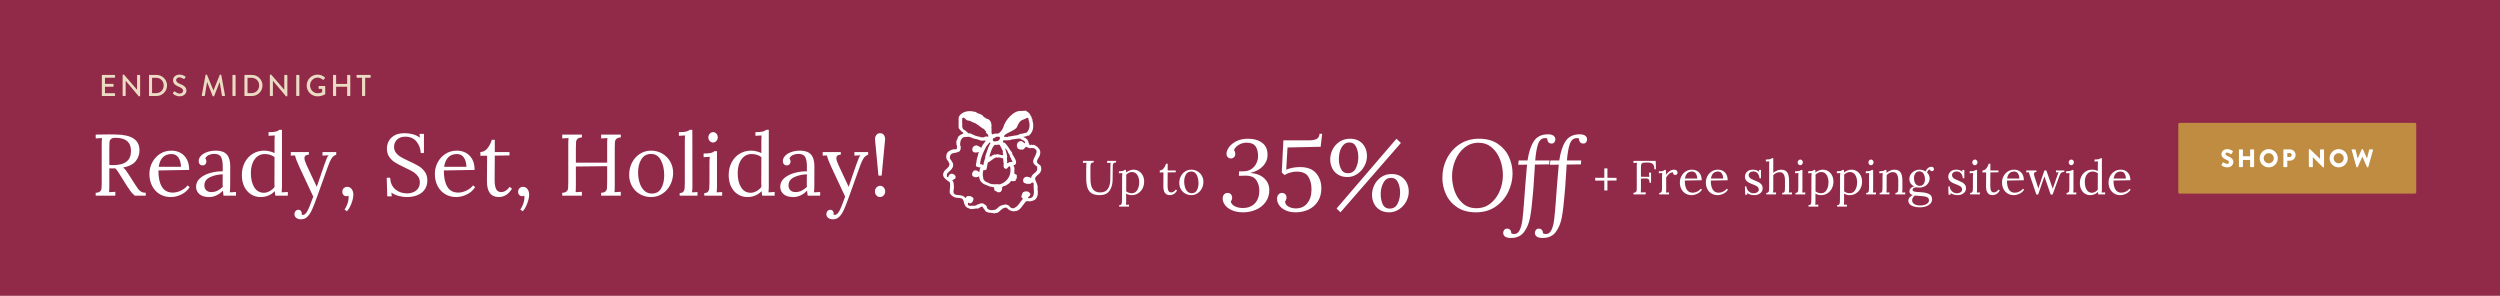 <?xml version="1.0" encoding="utf-8"?>
<!-- Generator: Adobe Illustrator 26.5.0, SVG Export Plug-In . SVG Version: 6.00 Build 0)  -->
<svg version="1.1" id="Layer_1" xmlns="http://www.w3.org/2000/svg" xmlns:xlink="http://www.w3.org/1999/xlink" x="0px" y="0px"
	 viewBox="0 0 1800 213" style="enable-background:new 0 0 1800 213;" xml:space="preserve">
<style type="text/css">
	.st0{fill:#912A49;}
	.st1{fill-rule:evenodd;clip-rule:evenodd;fill:#BF8C41;}
	.st2{fill:#FFFFFF;}
	.st3{fill:#ECDBC3;}
</style>
<g id="Arrow_21">
</g>
<g>
	<rect class="st0" width="1800" height="213"/>
	<g>
		<g>
			<g id="Rectangle_3_00000055668917961555940690000007552814528593895587_">
				<g>
					<path class="st1" d="M1738.739,88.445h-169.416c-0.526,0-0.952,0.439-0.952,0.98v49.014c0,0.541,0.426,0.98,0.952,0.98h169.416
						c0.526,0,0.952-0.439,0.952-0.98V89.426C1739.691,88.884,1739.265,88.445,1738.739,88.445z"/>
				</g>
			</g>
		</g>
		<g>
			<path class="st2" d="M1599.541,118.584l0.855-1.514c0.145-0.238,0.49-0.201,0.617-0.11c0.073,0.037,1.381,1.003,2.581,1.003
				c0.727,0,1.254-0.456,1.254-1.094c0-0.766-0.636-1.35-1.872-1.843c-1.563-0.62-3.526-1.843-3.526-4.031
				c0-1.806,1.4-3.63,4.198-3.63c1.89,0,3.344,0.967,3.889,1.368c0.218,0.128,0.182,0.456,0.109,0.584l-0.927,1.404
				c-0.127,0.2-0.454,0.365-0.618,0.237c-0.164-0.091-1.49-1.094-2.599-1.094c-0.655,0-1.145,0.438-1.145,0.931
				c0,0.675,0.546,1.185,1.981,1.769c1.417,0.565,3.671,1.678,3.671,4.159c0,1.879-1.617,3.777-4.289,3.777
				c-2.363,0-3.671-0.986-4.089-1.405C1599.45,118.912,1599.396,118.84,1599.541,118.584z"/>
			<path class="st2" d="M1612.042,107.894c0-0.183,0.164-0.346,0.346-0.346h2.162c0.2,0,0.345,0.164,0.345,0.346v4.597h5.197v-4.597
				c0-0.183,0.145-0.346,0.346-0.346h2.162c0.182,0,0.345,0.164,0.345,0.346v12.077c0,0.182-0.164,0.346-0.345,0.346h-2.162
				c-0.2,0-0.346-0.165-0.346-0.346v-4.798h-5.197v4.798c0,0.182-0.145,0.346-0.345,0.346h-2.162c-0.182,0-0.346-0.165-0.346-0.346
				V107.894z"/>
			<path class="st2" d="M1633.482,107.365c3.634,0,6.542,2.937,6.542,6.586s-2.908,6.549-6.542,6.549s-6.524-2.9-6.524-6.549
				C1626.958,110.302,1629.848,107.365,1633.482,107.365z M1633.482,117.581c1.998,0,3.634-1.642,3.634-3.63
				c0-2.007-1.636-3.667-3.634-3.667c-1.981,0-3.616,1.66-3.616,3.667C1629.866,115.939,1631.502,117.581,1633.482,117.581z"/>
			<path class="st2" d="M1644.037,107.894c0-0.183,0.145-0.346,0.345-0.346h4.38c2.235,0,4.071,1.824,4.071,4.031
				c0,2.262-1.835,4.104-4.052,4.104h-1.908v4.287c0,0.182-0.164,0.346-0.345,0.346h-2.144c-0.199,0-0.345-0.165-0.345-0.346
				v-12.076H1644.037z M1648.598,113.02c0.781,0,1.436-0.62,1.436-1.441c0-0.767-0.655-1.35-1.436-1.35h-1.727v2.791H1648.598z"/>
			<path class="st2" d="M1662.369,107.694c0-0.183,0.164-0.329,0.345-0.329h0.454l7.251,7.005h0.019v-6.476
				c0-0.183,0.145-0.346,0.345-0.346h2.181c0.182,0,0.345,0.164,0.345,0.346v12.277c0,0.183-0.164,0.329-0.345,0.329h-0.29
				c-0.055,0-0.2-0.055-0.237-0.092l-7.178-7.242h-0.019v6.805c0,0.182-0.145,0.346-0.345,0.346h-2.163
				c-0.182,0-0.345-0.165-0.345-0.346L1662.369,107.694z"/>
			<path class="st2" d="M1683.846,107.365c3.634,0,6.542,2.937,6.542,6.586s-2.908,6.549-6.542,6.549s-6.524-2.9-6.524-6.549
				C1677.322,110.302,1680.211,107.365,1683.846,107.365z M1683.846,117.581c1.998,0,3.634-1.642,3.634-3.63
				c0-2.007-1.636-3.667-3.634-3.667c-1.981,0-3.616,1.66-3.616,3.667C1680.229,115.939,1681.865,117.581,1683.846,117.581z"/>
			<path class="st2" d="M1693.183,107.985c-0.073-0.255,0.073-0.437,0.327-0.437h2.127c0.145,0,0.29,0.127,0.327,0.255l1.563,6.185
				h0.073l2.817-6.422c0.054-0.11,0.163-0.2,0.309-0.2h0.327c0.164,0,0.272,0.091,0.309,0.2l2.817,6.422h0.072l1.563-6.185
				c0.036-0.127,0.182-0.255,0.328-0.255h2.126c0.255,0,0.4,0.183,0.327,0.437l-3.434,12.259c-0.036,0.146-0.182,0.256-0.328,0.256
				h-0.29c-0.127,0-0.255-0.092-0.309-0.201l-3.325-7.461h-0.055l-3.307,7.461c-0.054,0.11-0.182,0.201-0.308,0.201h-0.291
				c-0.145,0-0.29-0.11-0.327-0.256L1693.183,107.985z"/>
		</g>
	</g>
	<g>
		<g>
			<g>
				<g>
					<path class="st2" d="M68.895,138.8c1.467-0.041,2.516-0.377,3.146-1.005c0.629-0.628,0.985-1.371,1.069-2.229
						c0.083-0.858,0.126-2.356,0.126-4.492v-27.137c0-1.759,0.062-3.267,0.188-4.522l-4.529,0.251v-2.764
						c4.361-0.083,7.653-0.125,9.876-0.125c2.013,0,3.523,0.021,4.529,0.063c5.914,0.084,10.243,1.079,12.991,2.984
						c2.746,1.906,4.12,4.659,4.12,8.26c0.042,2.89-0.818,5.487-2.579,7.79c-1.761,2.304-4.823,3.895-9.185,4.773
						c0.713,0.545,1.362,1.194,1.95,1.947c0.587,0.754,1.384,1.927,2.391,3.519l4.278,6.721c0.922,1.467,1.688,2.587,2.296,3.361
						c0.607,0.775,1.342,1.403,2.202,1.885c0.859,0.481,1.919,0.722,3.177,0.722v2.073h-7.926c-1.132-0.963-2.087-1.957-2.862-2.983
						c-0.776-1.026-1.688-2.356-2.736-3.989l-4.215-6.722l-0.818-1.319c-0.671-1.13-1.258-2.051-1.761-2.764
						c-0.503-0.712-1.049-1.34-1.636-1.885c-0.377,0.043-0.965,0.063-1.761,0.063c-1.132,0-1.972-0.021-2.517-0.063V133.4
						c0,2.221-0.063,3.874-0.188,4.963l4.529-0.251v2.764H68.895V138.8z M94.31,108.773c0-3.182-0.923-5.569-2.768-7.161
						c-1.846-1.591-4.677-2.387-8.493-2.387c-1.469,0-2.517,0.293-3.146,0.879c-0.629,0.587-0.986,1.299-1.069,2.136
						c-0.084,0.839-0.126,2.324-0.126,4.46v12.062c1.258,0.084,2.18,0.125,2.768,0.125C90.032,118.887,94.31,115.517,94.31,108.773z
						"/>
					<path class="st2" d="M115.1,139.837c-2.328-1.36-4.163-3.308-5.504-5.843c-1.343-2.533-2.013-5.454-2.013-8.763
						c0-2.931,0.67-5.685,2.013-8.261c1.342-2.575,3.218-4.638,5.63-6.188c2.411-1.549,5.147-2.324,8.209-2.324
						c2.391,0,4.55,0.524,6.479,1.57c1.929,1.048,3.46,2.607,4.592,4.681c1.132,2.072,1.699,4.617,1.699,7.632l-22.144,0.377
						c-0.042,5.025,0.787,8.941,2.485,11.747c1.699,2.806,4.33,4.209,7.895,4.209c1.928,0,3.91-0.503,5.945-1.508
						c2.034-1.005,3.595-2.24,4.687-3.706l1.51,1.256c-1.594,2.43-3.66,4.23-6.196,5.402c-2.538,1.172-5.023,1.759-7.455,1.759
						C120.038,141.878,117.428,141.197,115.1,139.837z M130.292,120.08c0-2.513-0.566-4.669-1.699-6.47
						c-1.132-1.8-2.831-2.701-5.096-2.701c-5.201,0-8.283,3.058-9.247,9.171H130.292z"/>
					<path class="st2" d="M143.597,139.805c-1.615-1.382-2.422-3.182-2.422-5.401c0-2.429,0.975-4.481,2.925-6.156
						s4.404-2.921,7.36-3.738c2.957-0.816,5.923-1.203,8.901-1.162v-3.895c0-2.722-0.399-4.847-1.195-6.376
						c-0.797-1.528-2.496-2.293-5.095-2.293c-1.301,0-2.538,0.273-3.712,0.817c-1.174,0.544-2.035,1.361-2.579,2.449
						c0.544,0.587,0.818,1.382,0.818,2.388c0,0.628-0.231,1.225-0.692,1.79c-0.462,0.565-1.132,0.848-2.013,0.848
						s-1.573-0.282-2.076-0.848c-0.503-0.565-0.755-1.309-0.755-2.23c0-1.382,0.535-2.647,1.604-3.8
						c1.069-1.151,2.558-2.062,4.466-2.732c1.908-0.67,4.036-1.006,6.385-1.006c3.523,0,6.123,0.933,7.8,2.796
						s2.495,4.806,2.454,8.825l-0.063,14.135c0,1.34-0.084,2.764-0.251,4.271l4.466-0.252v2.639h-8.996
						c-0.126-0.628-0.273-1.821-0.44-3.581c-3.062,3.058-6.354,4.586-9.876,4.586C147.549,141.878,145.211,141.188,143.597,139.805z
						 M156.398,137.387c1.3-0.606,2.621-1.539,3.963-2.795c-0.042-0.629-0.063-1.696-0.063-3.204l0.063-5.905
						c-3.439,0.126-6.501,0.828-9.185,2.104c-2.684,1.278-4.026,3.235-4.026,5.874c0,1.55,0.461,2.743,1.384,3.58
						c0.922,0.839,2.097,1.257,3.523,1.257C153.651,138.298,155.098,137.994,156.398,137.387z"/>
					<path class="st2" d="M180.743,139.931c-2.056-1.298-3.67-3.141-4.844-5.527c-1.174-2.388-1.761-5.172-1.761-8.355
						c0-3.35,0.692-6.365,2.076-9.045s3.302-4.774,5.756-6.282s5.231-2.262,8.335-2.262c1.299,0,2.631,0.179,3.995,0.534
						c1.362,0.356,2.485,0.765,3.365,1.225v-8.605c0-1.591,0.063-2.953,0.189-4.083l-4.466,0.251v-2.638
						c2.474,0,4.246-0.146,5.315-0.44c1.069-0.292,1.897-0.711,2.485-1.256h1.824v40.769c0,1.34-0.084,2.764-0.251,4.271
						l4.466-0.252v2.639h-8.996c-0.21-1.131-0.357-2.219-0.44-3.267c-1.217,1.341-2.695,2.387-4.435,3.141
						c-1.741,0.754-3.617,1.131-5.63,1.131C185.125,141.878,182.797,141.229,180.743,139.931z M194.111,137.638
						c1.405-0.774,2.589-1.769,3.554-2.983c-0.042-0.67-0.062-1.822-0.062-3.455l0.062-18.092c-1.972-1.465-4.299-2.198-6.982-2.198
						c-3.02,0-5.453,1.246-7.297,3.737c-1.846,2.492-2.768,5.79-2.768,9.895c0,4.271,0.818,7.716,2.454,10.333
						c1.635,2.618,3.941,3.926,6.919,3.926C191.332,138.8,192.706,138.413,194.111,137.638z"/>
					<path class="st2" d="M213.329,156.892c-0.881-0.671-1.321-1.612-1.321-2.827c0-0.796,0.262-1.498,0.787-2.104
						c0.524-0.607,1.205-0.91,2.044-0.91c0.838,0,1.457,0.292,1.856,0.879c0.398,0.586,0.598,1.193,0.598,1.822
						c0,0.377-0.022,0.669-0.063,0.879c0.125,0.084,0.355,0.126,0.692,0.126c0.544,0,1.101-0.21,1.667-0.628
						c0.566-0.42,1.079-1.027,1.541-1.822c0.964-1.592,2.432-5.173,4.404-10.741l-9.813-20.981
						c-1.762-3.769-2.873-6.658-3.334-8.669l-3.02,0.126v-2.575h13.022v1.884h-0.251c-1.972,0.126-2.957,0.964-2.957,2.513
						c0,1.048,0.503,2.681,1.51,4.9l7.36,15.767c1.258-3.559,3.061-8.814,5.41-15.767c1.425-4.146,2.454-6.471,3.083-6.973
						l-4.341,0.251v-2.575h9.877v1.884c-1.426,0.545-2.527,1.414-3.303,2.607c-0.777,1.193-1.626,3.047-2.548,5.56l-7.863,21.923
						c-1.51,4.229-2.758,7.422-3.743,9.579c-0.986,2.157-2.098,3.842-3.334,5.058c-1.238,1.214-2.758,1.821-4.561,1.821
						C215.342,157.896,214.21,157.561,213.329,156.892z"/>
					<path class="st2" d="M248.054,150.861c0.712-0.922,1.384-2.221,2.013-3.895c0.629-1.676,0.943-3.33,0.943-4.963
						c0-0.503-0.021-0.88-0.063-1.131c-0.545,0.251-1.069,0.377-1.572,0.377c-0.84,0-1.532-0.294-2.076-0.88
						c-0.545-0.586-0.818-1.318-0.818-2.198c0-1.131,0.335-2.02,1.006-2.67c0.67-0.648,1.488-0.974,2.454-0.974
						c1.384,0,2.474,0.534,3.271,1.602c0.796,1.068,1.195,2.44,1.195,4.115c0,1.717-0.451,3.789-1.353,6.219
						c-0.902,2.428-2.003,4.312-3.302,5.653L248.054,150.861z"/>
					<path class="st2" d="M287.023,141.062c-1.992-0.544-3.743-1.34-5.252-2.387l0.314,2.701h-3.271l-0.377-13.381h2.454
						c0.209,3.603,1.447,6.376,3.711,8.323c2.265,1.948,5.137,2.922,8.619,2.922c2.558,0,4.707-0.701,6.448-2.104
						c1.74-1.403,2.611-3.318,2.611-5.748c0-1.8-0.494-3.339-1.479-4.617c-0.986-1.277-2.202-2.345-3.648-3.204
						c-1.447-0.857-3.408-1.853-5.882-2.983c-2.811-1.34-5.043-2.513-6.7-3.518s-3.073-2.334-4.247-3.989
						c-1.174-1.653-1.761-3.695-1.761-6.124c0-1.675,0.387-3.351,1.164-5.025c0.775-1.675,2.117-3.1,4.026-4.272
						c1.908-1.172,4.435-1.759,7.581-1.759c1.887,0,3.784,0.241,5.693,0.722c1.908,0.482,3.659,1.31,5.253,2.481l-0.251-2.701h3.208
						v13.819h-2.265c-0.21-3.308-1.269-6.103-3.177-8.386c-1.909-2.282-4.583-3.423-8.021-3.423c-2.516,0-4.488,0.701-5.913,2.104
						c-1.426,1.404-2.139,3.152-2.139,5.245c0,1.676,0.481,3.121,1.447,4.335c0.964,1.215,2.139,2.22,3.523,3.015
						c1.384,0.797,3.334,1.781,5.85,2.953c2.852,1.298,5.148,2.471,6.889,3.518c1.74,1.047,3.218,2.418,4.435,4.114
						c1.216,1.696,1.825,3.78,1.825,6.25c0,2.347-0.577,4.419-1.73,6.22c-1.154,1.801-2.842,3.203-5.064,4.208
						c-2.224,1.006-4.866,1.508-7.927,1.508C290.997,141.878,289.015,141.605,287.023,141.062z"/>
					<path class="st2" d="M320.616,139.837c-2.328-1.36-4.163-3.308-5.504-5.843c-1.343-2.533-2.013-5.454-2.013-8.763
						c0-2.931,0.67-5.685,2.013-8.261c1.342-2.575,3.218-4.638,5.63-6.188c2.411-1.549,5.147-2.324,8.209-2.324
						c2.391,0,4.55,0.524,6.479,1.57c1.929,1.048,3.46,2.607,4.592,4.681c1.132,2.072,1.699,4.617,1.699,7.632l-22.144,0.377
						c-0.042,5.025,0.787,8.941,2.485,11.747c1.699,2.806,4.33,4.209,7.895,4.209c1.928,0,3.91-0.503,5.945-1.508
						c2.034-1.005,3.595-2.24,4.687-3.706l1.51,1.256c-1.594,2.43-3.66,4.23-6.196,5.402c-2.538,1.172-5.023,1.759-7.455,1.759
						C325.554,141.878,322.943,141.197,320.616,139.837z M335.808,120.08c0-2.513-0.566-4.669-1.699-6.47
						c-1.132-1.8-2.831-2.701-5.096-2.701c-5.201,0-8.283,3.058-9.247,9.171H335.808z"/>
					<path class="st2" d="M350.591,130.319l0.126-18.217l-4.844,0.063v-2.701c2.013-0.042,3.721-0.952,5.127-2.733
						c1.404-1.779,2.442-3.8,3.114-6.062h2.139v8.795h10.569v2.449l-10.569,0.126c-0.042,6.407-0.074,10.847-0.094,13.317
						c-0.021,2.472-0.031,3.854-0.031,4.146c0,2.975,0.355,5.183,1.069,6.627c0.712,1.445,1.95,2.168,3.711,2.168
						c1.09,0,2.17-0.335,3.24-1.006c1.069-0.669,2.002-1.591,2.799-2.764l1.699,1.382c-1.636,2.43-3.25,4.031-4.844,4.806
						c-1.595,0.774-3.146,1.162-4.655,1.162C353.4,141.878,350.549,138.025,350.591,130.319z"/>
					<path class="st2" d="M374.621,150.861c0.712-0.922,1.384-2.221,2.013-3.895c0.629-1.676,0.943-3.33,0.943-4.963
						c0-0.503-0.021-0.88-0.063-1.131c-0.545,0.251-1.069,0.377-1.572,0.377c-0.84,0-1.532-0.294-2.076-0.88
						c-0.545-0.586-0.818-1.318-0.818-2.198c0-1.131,0.335-2.02,1.006-2.67c0.67-0.648,1.488-0.974,2.454-0.974
						c1.384,0,2.474,0.534,3.271,1.602c0.796,1.068,1.195,2.44,1.195,4.115c0,1.717-0.451,3.789-1.353,6.219
						c-0.902,2.428-2.003,4.312-3.302,5.653L374.621,150.861z"/>
					<path class="st2" d="M404.815,138.8c1.467-0.041,2.516-0.377,3.146-1.005c0.629-0.628,0.985-1.371,1.069-2.229
						c0.083-0.858,0.126-2.356,0.126-4.492v-27.137c0-1.759,0.062-3.267,0.188-4.522l-4.529,0.251v-2.764h14.154v2.073
						c-1.469,0.043-2.517,0.377-3.146,1.006c-0.629,0.628-0.986,1.372-1.069,2.229c-0.084,0.858-0.126,2.355-0.126,4.491v10.428
						h22.521v-13.191c0-1.759,0.063-3.267,0.189-4.522l-4.529,0.251v-2.764h14.154v2.073c-1.468,0.043-2.516,0.377-3.145,1.006
						c-0.629,0.628-0.986,1.372-1.07,2.229c-0.084,0.858-0.125,2.355-0.125,4.491v26.697c0,2.221-0.063,3.874-0.189,4.963
						l4.529-0.251v2.764h-14.154V138.8c1.467-0.041,2.516-0.377,3.145-1.005s0.985-1.371,1.069-2.229s0.126-2.356,0.126-4.492
						v-11.433l-22.521,0.251v13.506c0,2.221-0.063,3.874-0.188,4.963l4.529-0.251v2.764h-14.154V138.8z"/>
					<path class="st2" d="M460.834,139.837c-2.412-1.36-4.32-3.256-5.725-5.686c-1.405-2.428-2.107-5.172-2.107-8.229
						c0-3.267,0.692-6.229,2.076-8.889c1.384-2.659,3.281-4.753,5.693-6.282c2.411-1.528,5.085-2.293,8.021-2.293
						c2.894,0,5.557,0.702,7.989,2.104c2.432,1.404,4.351,3.319,5.756,5.748c1.405,2.43,2.107,5.131,2.107,8.104
						c0,3.183-0.703,6.115-2.107,8.794c-1.405,2.681-3.313,4.796-5.725,6.345c-2.412,1.549-5.085,2.324-8.021,2.324
						C465.898,141.878,463.246,141.197,460.834,139.837z M476.058,135.597c1.447-2.513,2.17-5.632,2.17-9.36
						c0-4.229-0.786-7.852-2.359-10.867s-3.932-4.522-7.077-4.522c-3.104,0-5.441,1.277-7.014,3.832s-2.359,5.695-2.359,9.422
						c0,2.681,0.367,5.183,1.101,7.507c0.733,2.324,1.845,4.199,3.334,5.622c1.488,1.425,3.303,2.136,5.442,2.136
						C472.356,139.365,474.611,138.109,476.058,135.597z"/>
					<path class="st2" d="M489.362,138.988c1.216,0,2.086-0.303,2.611-0.91c0.524-0.607,0.838-1.383,0.944-2.324
						c0.104-0.942,0.157-2.419,0.157-4.429v-29.713c0-1.591,0.062-2.953,0.188-4.083l-4.466,0.251v-2.638
						c2.516,0,4.309-0.146,5.378-0.44c1.069-0.292,1.897-0.711,2.485-1.256h1.824l0.063,40.769c0,1.633-0.105,3.057-0.314,4.271
						l3.963-0.188v2.575h-12.833L489.362,138.988L489.362,138.988z"/>
					<path class="st2" d="M507.102,138.988c1.216,0,2.085-0.303,2.61-0.91c0.524-0.607,0.839-1.383,0.944-2.324
						c0.104-0.942,0.157-2.419,0.157-4.429v-14.322c0-1.215,0.083-2.576,0.251-4.084l-4.466,0.252v-2.639
						c2.474,0,4.246-0.146,5.316-0.439c1.069-0.293,1.897-0.712,2.485-1.257h1.824v25.379c0,1.884-0.084,3.309-0.252,4.271
						l3.963-0.188v2.575h-12.833v-1.885H507.102z M511.002,101.518c-0.671-0.731-1.007-1.602-1.007-2.606s0.346-1.885,1.038-2.638
						c0.692-0.754,1.479-1.131,2.359-1.131c0.964,0,1.771,0.367,2.422,1.099c0.65,0.733,0.975,1.624,0.975,2.67
						c0,1.005-0.346,1.875-1.038,2.606c-0.692,0.733-1.5,1.1-2.422,1.1C512.449,102.617,511.672,102.251,511.002,101.518z"/>
					<path class="st2" d="M531.258,139.931c-2.056-1.298-3.67-3.141-4.844-5.527c-1.174-2.388-1.761-5.172-1.761-8.355
						c0-3.35,0.692-6.365,2.076-9.045s3.302-4.774,5.756-6.282s5.231-2.262,8.335-2.262c1.299,0,2.631,0.179,3.995,0.534
						c1.362,0.356,2.485,0.765,3.365,1.225v-8.605c0-1.591,0.063-2.953,0.189-4.083l-4.466,0.251v-2.638
						c2.474,0,4.246-0.146,5.315-0.44c1.069-0.292,1.897-0.711,2.485-1.256h1.824v40.769c0,1.34-0.084,2.764-0.251,4.271
						l4.466-0.252v2.639h-8.996c-0.21-1.131-0.357-2.219-0.44-3.267c-1.217,1.341-2.695,2.387-4.435,3.141
						c-1.741,0.754-3.617,1.131-5.63,1.131C535.64,141.878,533.312,141.229,531.258,139.931z M544.625,137.638
						c1.405-0.774,2.589-1.769,3.554-2.983c-0.042-0.67-0.062-1.822-0.062-3.455l0.062-18.092c-1.972-1.465-4.299-2.198-6.982-2.198
						c-3.02,0-5.453,1.246-7.297,3.737c-1.846,2.492-2.768,5.79-2.768,9.895c0,4.271,0.818,7.716,2.454,10.333
						c1.635,2.618,3.941,3.926,6.919,3.926C541.847,138.8,543.22,138.413,544.625,137.638z"/>
					<path class="st2" d="M564.189,139.805c-1.615-1.382-2.422-3.182-2.422-5.401c0-2.429,0.975-4.481,2.925-6.156
						s4.404-2.921,7.36-3.738c2.957-0.816,5.923-1.203,8.901-1.162v-3.895c0-2.722-0.399-4.847-1.195-6.376
						c-0.797-1.528-2.496-2.293-5.095-2.293c-1.301,0-2.538,0.273-3.712,0.817c-1.174,0.544-2.035,1.361-2.579,2.449
						c0.544,0.587,0.818,1.382,0.818,2.388c0,0.628-0.231,1.225-0.692,1.79c-0.462,0.565-1.132,0.848-2.013,0.848
						s-1.573-0.282-2.076-0.848c-0.503-0.565-0.755-1.309-0.755-2.23c0-1.382,0.535-2.647,1.604-3.8
						c1.069-1.151,2.558-2.062,4.466-2.732c1.908-0.67,4.036-1.006,6.385-1.006c3.523,0,6.123,0.933,7.8,2.796
						s2.495,4.806,2.454,8.825l-0.063,14.135c0,1.34-0.084,2.764-0.251,4.271l4.466-0.252v2.639h-8.996
						c-0.126-0.628-0.273-1.821-0.44-3.581c-3.062,3.058-6.354,4.586-9.876,4.586C568.142,141.878,565.803,141.188,564.189,139.805z
						 M576.991,137.387c1.3-0.606,2.621-1.539,3.963-2.795c-0.042-0.629-0.063-1.696-0.063-3.204l0.063-5.905
						c-3.439,0.126-6.501,0.828-9.185,2.104c-2.684,1.278-4.026,3.235-4.026,5.874c0,1.55,0.461,2.743,1.384,3.58
						c0.922,0.839,2.097,1.257,3.523,1.257C574.244,138.298,575.69,137.994,576.991,137.387z"/>
					<path class="st2" d="M596.303,156.892c-0.881-0.671-1.321-1.612-1.321-2.827c0-0.796,0.262-1.498,0.787-2.104
						c0.524-0.607,1.205-0.91,2.044-0.91c0.838,0,1.457,0.292,1.856,0.879c0.398,0.586,0.598,1.193,0.598,1.822
						c0,0.377-0.022,0.669-0.063,0.879c0.125,0.084,0.355,0.126,0.692,0.126c0.544,0,1.101-0.21,1.667-0.628
						c0.566-0.42,1.079-1.027,1.541-1.822c0.964-1.592,2.432-5.173,4.404-10.741l-9.813-20.981
						c-1.762-3.769-2.873-6.658-3.334-8.669l-3.02,0.126v-2.575h13.022v1.884h-0.251c-1.972,0.126-2.957,0.964-2.957,2.513
						c0,1.048,0.503,2.681,1.51,4.9l7.36,15.767c1.258-3.559,3.061-8.814,5.41-15.767c1.425-4.146,2.454-6.471,3.083-6.973
						l-4.341,0.251v-2.575h9.877v1.884c-1.426,0.545-2.527,1.414-3.303,2.607c-0.777,1.193-1.626,3.047-2.548,5.56l-7.863,21.923
						c-1.51,4.229-2.758,7.422-3.743,9.579c-0.986,2.157-2.098,3.842-3.334,5.058c-1.238,1.214-2.758,1.821-4.561,1.821
						C598.316,157.896,597.184,157.561,596.303,156.892z"/>
					<path class="st2" d="M631.028,140.716c-0.713-0.774-1.069-1.728-1.069-2.858s0.367-2.093,1.101-2.89
						c0.733-0.795,1.604-1.193,2.611-1.193c1.048,0,1.919,0.398,2.611,1.193c0.692,0.797,1.038,1.76,1.038,2.89
						c0,1.131-0.367,2.084-1.101,2.858s-1.604,1.162-2.611,1.162C632.601,141.878,631.741,141.49,631.028,140.716z M630.022,100.481
						c-0.084-1.172,0.198-2.23,0.849-3.172c0.65-0.942,1.583-1.413,2.799-1.413c1.258,0,2.191,0.461,2.799,1.382
						c0.607,0.922,0.87,1.99,0.787,3.204l-2.454,25.943h-2.328L630.022,100.481z"/>
				</g>
			</g>
		</g>
	</g>
	<g>
		<g>
			<g>
				<path class="st2" d="M786.029,139.208c-1.416-0.861-2.429-2.183-3.038-3.964c-0.61-1.781-0.915-4.131-0.915-7.05v-6.998
					c0-1.471,0.046-2.804,0.138-3.999l-2.485,0.104v-1.482h7.733v1.138c-1.013,0-1.657,0.265-1.934,0.793
					c-0.276,0.529-0.414,1.172-0.414,1.931v8.687c0,2,0.178,3.729,0.535,5.188c0.356,1.46,1.058,2.654,2.106,3.585
					c1.047,0.931,2.548,1.396,4.505,1.396c2.394,0,4.171-0.821,5.333-2.465c1.162-1.643,1.766-3.878,1.812-6.705l0.104-9.687
					c0-0.966,0.035-1.793,0.104-2.482l-2.451,0.139v-1.518h6.421v1.138c-0.829,0.023-1.416,0.207-1.761,0.552
					s-0.541,0.753-0.587,1.224c-0.046,0.472-0.069,1.293-0.069,2.465l-0.069,7.998c-0.023,3.332-0.765,6.05-2.227,8.152
					s-3.814,3.154-7.06,3.154C789.371,140.501,787.444,140.07,786.029,139.208z"/>
				<path class="st2" d="M805.827,147.705c0.667,0,1.145-0.167,1.433-0.499c0.287-0.334,0.454-0.747,0.5-1.241
					c0.046-0.495,0.08-1.316,0.104-2.465l0.069-16.65c0-0.965,0.046-1.712,0.138-2.24l-2.451,0.138V123.3
					c1.358,0,2.29-0.074,2.796-0.224c0.506-0.149,0.92-0.385,1.243-0.707h1.036c0.092,1.127,0.138,1.747,0.138,1.861
					c0.69-0.62,1.519-1.12,2.486-1.499c0.966-0.379,1.921-0.569,2.865-0.569c1.357,0,2.612,0.352,3.763,1.052
					c1.15,0.701,2.077,1.701,2.779,2.999c0.702,1.299,1.053,2.798,1.053,4.499c0,1.907-0.403,3.603-1.208,5.084
					c-0.806,1.482-1.881,2.638-3.228,3.465s-2.802,1.241-4.367,1.241c-1.588,0-2.969-0.38-4.143-1.138v5.723
					c0,1.034-0.046,1.814-0.138,2.344l2.175-0.104v1.413h-7.042L805.827,147.705L805.827,147.705z M817.72,138.122
					c0.794-0.666,1.409-1.597,1.847-2.792c0.437-1.194,0.656-2.551,0.656-4.067c0-2.068-0.443-3.821-1.329-5.258
					c-0.886-1.436-2.204-2.154-3.953-2.154c-0.76,0-1.497,0.185-2.209,0.552c-0.714,0.368-1.335,0.827-1.864,1.379
					c0.022,0.161,0.035,0.861,0.035,2.103l-0.035,9.894c1.174,0.896,2.52,1.345,4.039,1.345
					C815.988,139.122,816.926,138.789,817.72,138.122z"/>
				<path class="st2" d="M837.621,134.158l0.069-9.997l-2.658,0.034v-1.482c1.104-0.022,2.042-0.522,2.813-1.499
					s1.34-2.086,1.709-3.327h1.173v4.826h5.8v1.345l-5.8,0.069c-0.023,3.516-0.041,5.952-0.052,7.308
					c-0.012,1.356-0.017,2.114-0.017,2.275c0,1.632,0.195,2.844,0.587,3.637c0.391,0.793,1.07,1.189,2.037,1.189
					c0.598,0,1.191-0.184,1.778-0.552c0.587-0.367,1.099-0.873,1.536-1.517l0.932,0.758c-0.897,1.333-1.784,2.213-2.658,2.638
					s-1.726,0.638-2.554,0.638C839.162,140.501,837.598,138.387,837.621,134.158z"/>
				<path class="st2" d="M853.379,139.381c-1.324-0.747-2.371-1.787-3.142-3.12c-0.771-1.333-1.156-2.838-1.156-4.516
					c0-1.793,0.379-3.418,1.139-4.878c0.759-1.459,1.8-2.608,3.124-3.447c1.323-0.839,2.791-1.259,4.402-1.259
					c1.588,0,3.049,0.386,4.384,1.155c1.334,0.771,2.387,1.821,3.158,3.154s1.157,2.815,1.157,4.447
					c0,1.746-0.386,3.355-1.157,4.825c-0.771,1.472-1.818,2.632-3.141,3.482c-1.324,0.85-2.791,1.275-4.401,1.275
					C856.158,140.501,854.703,140.127,853.379,139.381z M861.734,137.054c0.794-1.379,1.191-3.091,1.191-5.137
					c0-2.32-0.432-4.309-1.295-5.964c-0.863-1.654-2.157-2.481-3.883-2.481c-1.704,0-2.986,0.701-3.85,2.103
					c-0.863,1.402-1.294,3.126-1.294,5.171c0,1.471,0.201,2.844,0.604,4.119s1.013,2.305,1.83,3.086
					c0.816,0.781,1.812,1.172,2.986,1.172C859.702,139.122,860.939,138.433,861.734,137.054z"/>
				<path class="st2" d="M1155.101,130.021l-6.56,0.034v-2.068l6.56,0.034v-6.791h2.244v6.791l6.559,0.035v1.93l-6.559,0.035v7.101
					h-2.244V130.021z"/>
				<path class="st2" d="M1176.089,138.812c0.806-0.022,1.381-0.207,1.727-0.552c0.345-0.345,0.54-0.752,0.587-1.224
					c0.046-0.471,0.068-1.293,0.068-2.465V119.68c0-0.966,0.035-1.793,0.104-2.482l-2.485,0.139v-1.518h16.019l0.173,6.033h-1.14
					c0-1.885-0.426-3.172-1.277-3.861s-2.014-1.011-3.486-0.965l-2.521,0.068c-0.806,0.023-1.375,0.207-1.709,0.552
					s-0.529,0.765-0.587,1.259s-0.086,1.305-0.086,2.43v5.93l6.007,0.034l-0.242-2.999h1.52v7.273h-1.104
					c0-0.873-0.099-1.528-0.294-1.965s-0.5-0.735-0.915-0.896c-0.414-0.16-0.989-0.241-1.726-0.241
					c-0.507,0-0.897,0.012-1.174,0.035l-2.071,0.103v7.239c0,1.219-0.034,2.126-0.104,2.724l3.521-0.138v1.517h-8.804v-1.139
					H1176.089z"/>
				<path class="st2" d="M1194.627,138.915c0.668,0,1.146-0.166,1.433-0.5c0.288-0.333,0.461-0.758,0.519-1.275
					c0.057-0.517,0.086-1.327,0.086-2.431v-7.859c0-0.965,0.046-1.712,0.138-2.24l-2.45,0.104V123.3h1.069
					c0.875,0,1.508-0.074,1.899-0.224c0.391-0.149,0.759-0.385,1.104-0.707h1.001c0.092,0.896,0.149,2.034,0.173,3.413
					c0.575-0.942,1.398-1.781,2.468-2.517c1.07-0.735,2.181-1.104,3.332-1.104c0.69,0,1.266,0.185,1.726,0.552
					c0.46,0.368,0.69,0.908,0.69,1.62c0,0.368-0.144,0.736-0.432,1.104s-0.696,0.552-1.226,0.552c-0.506,0-0.92-0.189-1.242-0.569
					c-0.322-0.379-0.449-0.832-0.38-1.361c-0.875-0.022-1.755,0.311-2.641,1c-0.887,0.689-1.64,1.608-2.262,2.758l0.035,8.479
					c0,1.034-0.047,1.816-0.139,2.345l2.175-0.104v1.413h-7.077L1194.627,138.915L1194.627,138.915z"/>
				<path class="st2" d="M1213.632,139.381c-1.277-0.747-2.284-1.815-3.021-3.206c-0.737-1.391-1.104-2.993-1.104-4.81
					c0-1.608,0.367-3.119,1.104-4.532c0.736-1.414,1.766-2.546,3.09-3.396c1.323-0.851,2.824-1.276,4.505-1.276
					c1.312,0,2.497,0.288,3.556,0.862s1.898,1.431,2.521,2.568c0.621,1.138,0.932,2.533,0.932,4.188l-12.151,0.206
					c-0.023,2.758,0.432,4.907,1.363,6.446c0.933,1.54,2.376,2.311,4.333,2.311c1.058,0,2.146-0.276,3.262-0.828
					c1.116-0.551,1.974-1.229,2.572-2.033l0.828,0.689c-0.875,1.333-2.008,2.321-3.4,2.964c-1.393,0.644-2.756,0.966-4.091,0.966
					C1216.342,140.501,1214.909,140.127,1213.632,139.381z M1221.969,128.539c0-1.379-0.311-2.562-0.932-3.551
					c-0.622-0.988-1.554-1.482-2.797-1.482c-2.854,0-4.545,1.678-5.074,5.033H1221.969z"/>
				<path class="st2" d="M1232.342,139.381c-1.277-0.747-2.284-1.815-3.021-3.206c-0.737-1.391-1.104-2.993-1.104-4.81
					c0-1.608,0.367-3.119,1.104-4.532c0.736-1.414,1.766-2.546,3.09-3.396c1.323-0.851,2.824-1.276,4.505-1.276
					c1.312,0,2.497,0.288,3.556,0.862s1.898,1.431,2.521,2.568c0.621,1.138,0.932,2.533,0.932,4.188l-12.151,0.206
					c-0.023,2.758,0.432,4.907,1.363,6.446c0.933,1.54,2.376,2.311,4.333,2.311c1.058,0,2.146-0.276,3.262-0.828
					c1.116-0.551,1.974-1.229,2.572-2.033l0.828,0.689c-0.875,1.333-2.008,2.321-3.4,2.964c-1.393,0.644-2.756,0.966-4.091,0.966
					C1235.052,140.501,1233.619,140.127,1232.342,139.381z M1240.679,128.539c0-1.379-0.311-2.562-0.932-3.551
					c-0.622-0.988-1.554-1.482-2.797-1.482c-2.854,0-4.545,1.678-5.074,5.033H1240.679z"/>
				<path class="st2" d="M1260.184,140.07c-0.897-0.287-1.669-0.649-2.312-1.086l0.138,1.206h-1.45l-0.207-5.929h1.07
					c0.046,0.942,0.305,1.781,0.776,2.516c0.472,0.736,1.094,1.316,1.864,1.741c0.771,0.426,1.594,0.638,2.469,0.638
					c0.989,0,1.869-0.235,2.641-0.707c0.771-0.471,1.156-1.143,1.156-2.017c0-0.643-0.189-1.183-0.569-1.62
					c-0.38-0.436-0.852-0.798-1.415-1.086c-0.564-0.287-1.353-0.625-2.365-1.017c-1.22-0.459-2.197-0.891-2.934-1.293
					c-0.737-0.401-1.37-0.947-1.899-1.637s-0.794-1.562-0.794-2.62c0-0.759,0.185-1.517,0.553-2.275
					c0.368-0.758,0.989-1.401,1.864-1.931c0.874-0.528,2.036-0.793,3.486-0.793c0.713,0,1.444,0.115,2.192,0.345
					c0.747,0.23,1.444,0.609,2.089,1.138l-0.069-1.31h1.45v6.032h-1.105c-0.068-1.332-0.478-2.487-1.226-3.464
					s-1.801-1.465-3.158-1.465c-1.036,0-1.859,0.258-2.469,0.775c-0.609,0.517-0.914,1.132-0.914,1.844
					c0,0.667,0.201,1.229,0.604,1.689s0.903,0.851,1.502,1.172c0.598,0.322,1.403,0.679,2.416,1.068
					c1.197,0.483,2.163,0.932,2.9,1.345c0.736,0.414,1.363,0.96,1.881,1.638c0.519,0.678,0.777,1.499,0.777,2.465
					c0,1.103-0.282,2.033-0.846,2.792s-1.301,1.327-2.21,1.706c-0.909,0.38-1.881,0.569-2.917,0.569
					C1262.07,140.501,1261.081,140.357,1260.184,140.07z"/>
				<path class="st2" d="M1271.714,138.915c0.667,0,1.15-0.166,1.45-0.5c0.299-0.333,0.477-0.764,0.535-1.293
					c0.057-0.528,0.086-1.332,0.086-2.413v-16.305c0-0.873,0.034-1.62,0.104-2.241l-2.451,0.139v-1.448
					c1.381,0,2.365-0.08,2.952-0.241s1.041-0.391,1.363-0.689h1.001v10.514c0.806-0.666,1.714-1.212,2.728-1.638
					c1.013-0.425,1.99-0.638,2.935-0.638c1.979,0,3.417,0.621,4.314,1.862c0.897,1.24,1.358,3.194,1.381,5.86l0.035,6.411
					c0,1.034-0.047,1.816-0.139,2.345l2.175-0.104v1.413h-7.042v-1.034c0.667,0,1.145-0.166,1.433-0.5
					c0.287-0.333,0.46-0.758,0.518-1.275s0.087-1.327,0.087-2.431v-4.825c0-1.977-0.312-3.453-0.933-4.43s-1.6-1.466-2.935-1.466
					c-0.852,0-1.697,0.202-2.537,0.604c-0.841,0.402-1.514,0.914-2.02,1.534v10.169c0,0.896-0.058,1.678-0.173,2.345l2.175-0.104
					v1.413h-7.042L1271.714,138.915L1271.714,138.915z"/>
				<path class="st2" d="M1292.736,138.915c0.668,0,1.146-0.166,1.433-0.5c0.288-0.333,0.461-0.758,0.519-1.275
					c0.057-0.517,0.086-1.327,0.086-2.431v-7.859c0-0.666,0.046-1.413,0.138-2.24l-2.45,0.138V123.3c1.357,0,2.33-0.08,2.917-0.241
					c0.587-0.16,1.041-0.391,1.363-0.689h1.001v13.927c0,1.034-0.046,1.816-0.138,2.345l2.175-0.104v1.413h-7.043v-1.036H1292.736z
					 M1294.877,118.353c-0.368-0.402-0.552-0.879-0.552-1.431s0.189-1.034,0.569-1.448c0.38-0.413,0.812-0.62,1.294-0.62
					c0.529,0,0.973,0.201,1.329,0.604c0.357,0.402,0.535,0.891,0.535,1.465c0,0.552-0.189,1.028-0.569,1.431
					s-0.823,0.604-1.329,0.604C1295.671,118.956,1295.245,118.755,1294.877,118.353z"/>
				<path class="st2" d="M1302.127,147.705c0.668,0,1.145-0.167,1.433-0.499c0.288-0.334,0.454-0.747,0.501-1.241
					c0.046-0.495,0.08-1.316,0.104-2.465l0.069-16.65c0-0.965,0.046-1.712,0.138-2.24l-2.451,0.138V123.3
					c1.357,0,2.29-0.074,2.797-0.224c0.506-0.149,0.92-0.385,1.242-0.707h1.036c0.092,1.127,0.138,1.747,0.138,1.861
					c0.69-0.62,1.519-1.12,2.485-1.499s1.922-0.569,2.865-0.569c1.358,0,2.612,0.352,3.764,1.052
					c1.15,0.701,2.076,1.701,2.778,2.999c0.702,1.299,1.053,2.798,1.053,4.499c0,1.907-0.402,3.603-1.208,5.084
					c-0.806,1.482-1.881,2.638-3.228,3.465s-2.803,1.241-4.367,1.241c-1.588,0-2.969-0.38-4.143-1.138v5.723
					c0,1.034-0.046,1.814-0.138,2.344l2.175-0.104v1.413h-7.043L1302.127,147.705L1302.127,147.705z M1314.02,138.122
					c0.795-0.666,1.41-1.597,1.848-2.792c0.437-1.194,0.655-2.551,0.655-4.067c0-2.068-0.443-3.821-1.329-5.258
					c-0.886-1.436-2.204-2.154-3.952-2.154c-0.76,0-1.496,0.185-2.21,0.552c-0.713,0.368-1.335,0.827-1.864,1.379
					c0.023,0.161,0.035,0.861,0.035,2.103l-0.035,9.894c1.174,0.896,2.521,1.345,4.039,1.345
					C1312.288,139.122,1313.226,138.789,1314.02,138.122z"/>
				<path class="st2" d="M1322.735,147.705c0.668,0,1.145-0.167,1.433-0.499c0.288-0.334,0.454-0.747,0.501-1.241
					c0.046-0.495,0.08-1.316,0.104-2.465l0.069-16.65c0-0.965,0.046-1.712,0.138-2.24l-2.451,0.138V123.3
					c1.357,0,2.29-0.074,2.797-0.224c0.506-0.149,0.92-0.385,1.242-0.707h1.036c0.092,1.127,0.138,1.747,0.138,1.861
					c0.69-0.62,1.519-1.12,2.485-1.499s1.922-0.569,2.865-0.569c1.358,0,2.612,0.352,3.764,1.052
					c1.15,0.701,2.076,1.701,2.778,2.999c0.702,1.299,1.053,2.798,1.053,4.499c0,1.907-0.402,3.603-1.208,5.084
					c-0.806,1.482-1.881,2.638-3.228,3.465s-2.803,1.241-4.367,1.241c-1.588,0-2.969-0.38-4.143-1.138v5.723
					c0,1.034-0.046,1.814-0.138,2.344l2.175-0.104v1.413h-7.043L1322.735,147.705L1322.735,147.705z M1334.628,138.122
					c0.795-0.666,1.41-1.597,1.848-2.792c0.437-1.194,0.655-2.551,0.655-4.067c0-2.068-0.443-3.821-1.329-5.258
					c-0.886-1.436-2.204-2.154-3.952-2.154c-0.76,0-1.496,0.185-2.21,0.552c-0.713,0.368-1.335,0.827-1.864,1.379
					c0.023,0.161,0.035,0.861,0.035,2.103l-0.035,9.894c1.174,0.896,2.521,1.345,4.039,1.345
					C1332.896,139.122,1333.834,138.789,1334.628,138.122z"/>
				<path class="st2" d="M1343.655,138.915c0.668,0,1.146-0.166,1.433-0.5c0.288-0.333,0.461-0.758,0.519-1.275
					c0.057-0.517,0.086-1.327,0.086-2.431v-7.859c0-0.666,0.046-1.413,0.138-2.24l-2.45,0.138V123.3c1.357,0,2.33-0.08,2.917-0.241
					c0.587-0.16,1.041-0.391,1.363-0.689h1.001v13.927c0,1.034-0.046,1.816-0.138,2.345l2.175-0.104v1.413h-7.043v-1.036H1343.655z
					 M1345.796,118.353c-0.368-0.402-0.552-0.879-0.552-1.431s0.189-1.034,0.569-1.448c0.38-0.413,0.812-0.62,1.294-0.62
					c0.529,0,0.973,0.201,1.329,0.604c0.357,0.402,0.535,0.891,0.535,1.465c0,0.552-0.189,1.028-0.569,1.431
					s-0.823,0.604-1.329,0.604C1346.59,118.956,1346.164,118.755,1345.796,118.353z"/>
				<path class="st2" d="M1353.355,138.915c0.668,0,1.146-0.166,1.433-0.5c0.288-0.333,0.455-0.746,0.501-1.241
					c0.046-0.493,0.08-1.315,0.104-2.465l0.034-7.859c0-0.965,0.046-1.712,0.139-2.24l-2.451,0.138V123.3
					c1.357,0,2.29-0.074,2.796-0.224s0.933-0.385,1.277-0.707h1.001c0.046,0.438,0.092,1.138,0.139,2.104
					c0.782-0.689,1.674-1.247,2.676-1.673c1.001-0.425,1.984-0.638,2.951-0.638c2.002,0,3.464,0.627,4.384,1.879
					c0.921,1.253,1.381,3.201,1.381,5.844v6.411c0,1.034-0.046,1.816-0.138,2.345l2.175-0.104v1.413h-7.042v-1.034
					c0.667,0,1.145-0.166,1.433-0.5c0.287-0.333,0.46-0.758,0.518-1.275s0.086-1.327,0.086-2.431v-4.825
					c-0.022-1.977-0.345-3.465-0.966-4.465c-0.622-0.999-1.601-1.499-2.935-1.499c-0.829,0-1.652,0.207-2.469,0.62
					c-0.817,0.414-1.49,0.954-2.02,1.62c0.022,0.253,0.035,0.701,0.035,1.345l-0.035,8.79c0,1.034-0.046,1.816-0.138,2.345
					l2.175-0.104v1.413h-7.043v-1.035H1353.355z"/>
				<path class="st2" d="M1377.728,148.636c-1.289-0.437-2.232-1.011-2.831-1.723c-0.599-0.713-0.897-1.472-0.897-2.275
					c0-0.966,0.322-1.81,0.967-2.534s1.381-1.258,2.209-1.603c-0.782-0.253-1.375-0.598-1.777-1.034
					c-0.403-0.437-0.604-1-0.604-1.689c0-0.827,0.328-1.586,0.984-2.275c0.655-0.689,1.479-1.114,2.468-1.275
					c-1.082-0.505-1.933-1.212-2.555-2.12c-0.621-0.907-0.932-1.947-0.932-3.119c0-1.333,0.351-2.517,1.053-3.551
					s1.61-1.839,2.728-2.413c1.116-0.574,2.283-0.862,3.504-0.862c1.564,0,3.026,0.426,4.384,1.276
					c0.346-0.988,0.903-1.793,1.675-2.413c0.771-0.621,1.605-0.932,2.503-0.932c0.575,0,1.023,0.155,1.346,0.466
					s0.483,0.729,0.483,1.258c0,0.322-0.12,0.638-0.362,0.948c-0.241,0.311-0.593,0.466-1.053,0.466
					c-0.392,0-0.725-0.115-1.001-0.345s-0.449-0.518-0.518-0.862c-0.553,0.069-0.99,0.316-1.312,0.741
					c-0.322,0.426-0.552,0.937-0.69,1.534c0.575,0.529,1.024,1.149,1.347,1.861c0.322,0.713,0.483,1.46,0.483,2.241
					c0,1.264-0.334,2.401-1.001,3.412c-0.668,1.012-1.56,1.805-2.676,2.379s-2.319,0.861-3.607,0.861c-0.3,0-0.68-0.022-1.14-0.068
					c-0.345-0.069-0.736-0.104-1.174-0.104c-0.759,0-1.397,0.167-1.916,0.5c-0.518,0.333-0.776,0.741-0.776,1.224
					c0,0.667,0.42,1.109,1.26,1.327c0.84,0.219,2.272,0.362,4.299,0.431c2.83,0.138,4.953,0.592,6.369,1.362
					c1.415,0.77,2.123,2.039,2.123,3.809c0,1.172-0.409,2.194-1.226,3.068c-0.817,0.873-1.876,1.539-3.176,1.999
					c-1.301,0.46-2.653,0.689-4.057,0.689C1380.65,149.291,1379.017,149.072,1377.728,148.636z M1385.927,147.447
					c0.954-0.334,1.686-0.782,2.192-1.345s0.759-1.178,0.759-1.845c0-1.172-0.558-1.977-1.674-2.413
					c-1.117-0.437-2.768-0.689-4.954-0.758c-1.45-0.047-2.636-0.138-3.556-0.276c-0.621,0.414-1.104,0.919-1.45,1.518
					c-0.345,0.597-0.518,1.229-0.518,1.896c0,1.126,0.535,2.028,1.605,2.706s2.49,1.017,4.264,1.017
					C1383.86,147.946,1384.972,147.78,1385.927,147.447z M1384.994,132.503c0.656-0.873,0.984-2.011,0.984-3.412
					c0-1.608-0.352-2.965-1.053-4.068c-0.703-1.103-1.687-1.654-2.952-1.654c-1.22,0-2.175,0.454-2.865,1.361
					c-0.69,0.908-1.035,2.074-1.035,3.499c0,1.678,0.362,3.028,1.087,4.051s1.721,1.534,2.986,1.534
					C1383.39,133.813,1384.339,133.377,1384.994,132.503z"/>
				<path class="st2" d="M1406.588,140.07c-0.897-0.287-1.669-0.649-2.312-1.086l0.138,1.206h-1.45l-0.207-5.929h1.07
					c0.046,0.942,0.305,1.781,0.776,2.516c0.472,0.736,1.094,1.316,1.864,1.741c0.771,0.426,1.594,0.638,2.469,0.638
					c0.989,0,1.869-0.235,2.641-0.707c0.771-0.471,1.156-1.143,1.156-2.017c0-0.643-0.189-1.183-0.569-1.62
					c-0.38-0.436-0.852-0.798-1.415-1.086c-0.564-0.287-1.353-0.625-2.365-1.017c-1.22-0.459-2.197-0.891-2.934-1.293
					c-0.737-0.401-1.37-0.947-1.899-1.637s-0.794-1.562-0.794-2.62c0-0.759,0.185-1.517,0.553-2.275
					c0.368-0.758,0.989-1.401,1.864-1.931c0.874-0.528,2.036-0.793,3.486-0.793c0.713,0,1.444,0.115,2.192,0.345
					c0.747,0.23,1.444,0.609,2.089,1.138l-0.069-1.31h1.45v6.032h-1.105c-0.068-1.332-0.478-2.487-1.226-3.464
					s-1.801-1.465-3.158-1.465c-1.036,0-1.859,0.258-2.469,0.775c-0.609,0.517-0.914,1.132-0.914,1.844
					c0,0.667,0.201,1.229,0.604,1.689s0.903,0.851,1.502,1.172c0.598,0.322,1.403,0.679,2.416,1.068
					c1.197,0.483,2.163,0.932,2.9,1.345c0.736,0.414,1.363,0.96,1.881,1.638c0.519,0.678,0.777,1.499,0.777,2.465
					c0,1.103-0.282,2.033-0.846,2.792s-1.301,1.327-2.21,1.706c-0.909,0.38-1.881,0.569-2.917,0.569
					C1408.475,140.501,1407.485,140.357,1406.588,140.07z"/>
				<path class="st2" d="M1418.463,138.915c0.668,0,1.146-0.166,1.433-0.5c0.288-0.333,0.461-0.758,0.519-1.275
					c0.057-0.517,0.086-1.327,0.086-2.431v-7.859c0-0.666,0.046-1.413,0.138-2.24l-2.45,0.138V123.3c1.357,0,2.33-0.08,2.917-0.241
					c0.587-0.16,1.041-0.391,1.363-0.689h1.001v13.927c0,1.034-0.046,1.816-0.138,2.345l2.175-0.104v1.413h-7.043v-1.036H1418.463z
					 M1420.604,118.353c-0.368-0.402-0.552-0.879-0.552-1.431s0.189-1.034,0.569-1.448c0.38-0.413,0.812-0.62,1.294-0.62
					c0.529,0,0.973,0.201,1.329,0.604c0.357,0.402,0.535,0.891,0.535,1.465c0,0.552-0.189,1.028-0.569,1.431
					s-0.823,0.604-1.329,0.604C1421.397,118.956,1420.972,118.755,1420.604,118.353z"/>
				<path class="st2" d="M1429.959,134.158l0.068-9.997l-2.658,0.034v-1.482c1.105-0.022,2.043-0.522,2.813-1.499
					c0.771-0.977,1.341-2.086,1.709-3.327h1.174v4.826h5.8v1.345l-5.8,0.069c-0.023,3.516-0.04,5.952-0.052,7.308
					s-0.018,2.114-0.018,2.275c0,1.632,0.195,2.844,0.587,3.637s1.07,1.189,2.037,1.189c0.599,0,1.191-0.184,1.778-0.552
					c0.587-0.367,1.099-0.873,1.536-1.517l0.932,0.758c-0.897,1.333-1.783,2.213-2.658,2.638s-1.726,0.638-2.555,0.638
					C1431.5,140.501,1429.936,138.387,1429.959,134.158z"/>
				<path class="st2" d="M1445.579,139.381c-1.277-0.747-2.284-1.815-3.021-3.206c-0.737-1.391-1.104-2.993-1.104-4.81
					c0-1.608,0.367-3.119,1.104-4.532c0.736-1.414,1.766-2.546,3.09-3.396c1.323-0.851,2.824-1.276,4.505-1.276
					c1.312,0,2.497,0.288,3.556,0.862s1.898,1.431,2.521,2.568c0.621,1.138,0.932,2.533,0.932,4.188l-12.151,0.206
					c-0.023,2.758,0.432,4.907,1.363,6.446c0.933,1.54,2.376,2.311,4.333,2.311c1.058,0,2.146-0.276,3.262-0.828
					c1.116-0.551,1.974-1.229,2.572-2.033l0.828,0.689c-0.875,1.333-2.008,2.321-3.4,2.964c-1.393,0.644-2.756,0.966-4.091,0.966
					C1448.289,140.501,1446.856,140.127,1445.579,139.381z M1453.916,128.539c0-1.379-0.311-2.562-0.932-3.551
					c-0.622-0.988-1.554-1.482-2.797-1.482c-2.854,0-4.545,1.678-5.074,5.033H1453.916z"/>
				<path class="st2" d="M1461.649,126.815c-0.438-1.241-0.737-2.172-0.897-2.792l-1.83,0.104v-1.414h7.318v1.034
					c-1.174,0.023-1.76,0.552-1.76,1.586c0,0.529,0.149,1.241,0.448,2.138l2.692,8.17l1.036-3.068
					c1.427-4.183,2.531-7.469,3.314-9.859h1.415l4.592,13.169l3.313-9.549c0.392-1.172,0.736-1.942,1.036-2.31l-2.003,0.104v-1.414
					h6.007v1.034c-0.759,0.047-1.358,0.179-1.795,0.396c-0.438,0.219-0.771,0.506-1.001,0.862s-0.461,0.844-0.69,1.465
					l-4.972,13.582h-1.381l-4.521-13.03l-4.488,13.03h-1.312L1461.649,126.815z"/>
				<path class="st2" d="M1487.885,138.915c0.668,0,1.146-0.166,1.433-0.5c0.288-0.333,0.461-0.758,0.519-1.275
					c0.057-0.517,0.086-1.327,0.086-2.431v-7.859c0-0.666,0.046-1.413,0.138-2.24l-2.45,0.138V123.3c1.357,0,2.33-0.08,2.917-0.241
					c0.587-0.16,1.041-0.391,1.363-0.689h1.001v13.927c0,1.034-0.046,1.816-0.138,2.345l2.175-0.104v1.413h-7.043v-1.036H1487.885z
					 M1490.025,118.353c-0.368-0.402-0.552-0.879-0.552-1.431s0.189-1.034,0.569-1.448c0.38-0.413,0.812-0.62,1.294-0.62
					c0.529,0,0.973,0.201,1.329,0.604c0.357,0.402,0.535,0.891,0.535,1.465c0,0.552-0.189,1.028-0.569,1.431
					s-0.823,0.604-1.329,0.604C1490.819,118.956,1490.394,118.755,1490.025,118.353z"/>
				<path class="st2" d="M1501.142,139.433c-1.128-0.713-2.015-1.724-2.658-3.034c-0.646-1.31-0.967-2.838-0.967-4.585
					c0-1.838,0.38-3.493,1.139-4.964c0.76-1.471,1.812-2.62,3.159-3.447c1.346-0.827,2.87-1.241,4.574-1.241
					c0.713,0,1.443,0.099,2.192,0.293c0.747,0.196,1.363,0.42,1.847,0.673v-4.723c0-0.873,0.034-1.62,0.104-2.241l-2.451,0.139
					v-1.448c1.357,0,2.33-0.08,2.917-0.241s1.041-0.391,1.363-0.689h1.002v22.372c0,0.736-0.047,1.517-0.139,2.345l2.451-0.139
					v1.448h-4.937c-0.115-0.62-0.196-1.218-0.242-1.793c-0.667,0.736-1.479,1.311-2.434,1.724c-0.955,0.414-1.984,0.621-3.09,0.621
					C1503.546,140.501,1502.269,140.145,1501.142,139.433z M1508.477,138.174c0.771-0.425,1.421-0.971,1.951-1.638
					c-0.023-0.367-0.035-0.999-0.035-1.896l0.035-9.928c-1.082-0.805-2.359-1.207-3.832-1.207c-1.657,0-2.992,0.685-4.005,2.051
					c-1.013,1.368-1.519,3.178-1.519,5.43c0,2.344,0.448,4.234,1.346,5.671c0.898,1.437,2.163,2.154,3.798,2.154
					C1506.952,138.812,1507.706,138.6,1508.477,138.174z"/>
				<path class="st2" d="M1522.286,139.381c-1.277-0.747-2.284-1.815-3.021-3.206c-0.737-1.391-1.104-2.993-1.104-4.81
					c0-1.608,0.367-3.119,1.104-4.532c0.736-1.414,1.766-2.546,3.09-3.396c1.323-0.851,2.824-1.276,4.505-1.276
					c1.312,0,2.497,0.288,3.556,0.862s1.898,1.431,2.521,2.568c0.621,1.138,0.932,2.533,0.932,4.188l-12.151,0.206
					c-0.023,2.758,0.432,4.907,1.363,6.446c0.933,1.54,2.376,2.311,4.333,2.311c1.058,0,2.146-0.276,3.262-0.828
					c1.116-0.551,1.974-1.229,2.572-2.033l0.828,0.689c-0.875,1.333-2.008,2.321-3.4,2.964c-1.393,0.644-2.756,0.966-4.091,0.966
					C1524.996,140.501,1523.563,140.127,1522.286,139.381z M1530.623,128.539c0-1.379-0.311-2.562-0.932-3.551
					c-0.622-0.988-1.554-1.482-2.797-1.482c-2.854,0-4.545,1.678-5.074,5.033H1530.623z"/>
			</g>
		</g>
		<g>
			<g>
				<path class="st2" d="M908.931,102.96c2.683,2.052,3.902,5.201,3.661,9.447c-0.098,2.559-1.196,4.972-3.299,7.239
					c-2.102,2.269-5.11,3.886-9.025,4.851c4.35,0.387,7.708,1.713,10.077,3.981c2.367,2.269,3.552,5.067,3.552,8.397
					c0,3.282-0.882,6.142-2.646,8.578c-1.765,2.438-4.085,4.283-6.96,5.538c-2.876,1.254-5.908,1.882-9.098,1.882
					s-5.909-0.495-8.156-1.484c-2.247-0.988-3.927-2.244-5.038-3.764c-1.112-1.521-1.668-3.077-1.668-4.67
					c0-1.205,0.326-2.183,0.979-2.932c0.653-0.747,1.511-1.122,2.574-1.122c0.966,0,1.751,0.326,2.356,0.978
					c0.604,0.651,0.905,1.411,0.905,2.28c0,1.207-0.338,2.172-1.015,2.896c0.387,1.545,1.401,2.715,3.045,3.511
					c1.643,0.797,3.504,1.195,5.582,1.195c3.722,0,6.645-1.122,8.772-3.366c2.126-2.244,3.189-5.296,3.189-9.158
					c0-2.847-0.725-5.356-2.175-7.528s-4.036-3.258-7.757-3.258c-1.16,0-2.755,0.049-4.785,0.145l0.146-3.258h2.972
					c2.368,0,4.338-0.543,5.909-1.628c1.569-1.086,2.729-2.4,3.479-3.945c0.749-1.545,1.171-3.064,1.269-4.562
					c0.146-3.281-0.411-5.851-1.667-7.709c-1.258-1.857-3.505-2.787-6.742-2.787c-1.402,0-2.755,0.278-4.06,0.832
					c-1.306,0.556-2.382,1.256-3.227,2.1c-0.846,0.845-1.366,1.678-1.559,2.497c0.58,0.772,0.87,1.714,0.87,2.823
					c0,0.869-0.303,1.605-0.906,2.208c-0.605,0.604-1.342,0.905-2.211,0.905c-0.919,0-1.681-0.301-2.284-0.905
					c-0.604-0.603-0.906-1.411-0.906-2.425c0-1.544,0.616-3.16,1.849-4.851c1.232-1.688,3.021-3.112,5.365-4.271
					c2.344-1.158,5.086-1.737,8.228-1.737C902.78,99.884,906.249,100.909,908.931,102.96z"/>
				<path class="st2" d="M950.87,105.675l-23.852,0.507l-0.942,15.998c2.996-1.254,6.307-1.882,9.932-1.882
					c5.268,0,9.146,1.484,11.636,4.452c2.488,2.968,3.733,6.576,3.733,10.822c0,3.668-0.834,6.805-2.501,9.411
					s-3.903,4.573-6.706,5.9c-2.804,1.326-5.872,1.99-9.207,1.99c-2.852,0-5.292-0.471-7.321-1.411
					c-2.03-0.941-3.565-2.16-4.604-3.656c-1.04-1.495-1.56-3.064-1.56-4.705c0-1.255,0.338-2.269,1.016-3.041
					c0.676-0.771,1.522-1.158,2.537-1.158c0.966,0,1.751,0.314,2.356,0.941c0.604,0.628,0.906,1.375,0.906,2.244
					c0,1.158-0.339,2.147-1.016,2.968c0.048,1.593,0.857,2.823,2.429,3.692c1.57,0.868,3.322,1.303,5.256,1.303
					c3.48,0,6.198-1.182,8.156-3.547c1.957-2.364,2.983-5.236,3.081-8.615l0.072-1.81c0-3.475-0.761-6.431-2.283-8.868
					c-1.522-2.437-4.339-3.655-8.446-3.655c-1.354,0-2.804,0.206-4.35,0.615c-1.547,0.41-2.997,1.025-4.35,1.846l-1.957-1.81
					l1.159-23.165h18.414c2.657,0,4.567-0.374,5.728-1.122s1.787-1.942,1.885-3.583h1.885L950.87,105.675z"/>
				<path class="st2" d="M978.78,101.621c1.837,1.158,3.201,2.69,4.097,4.597c0.894,1.907,1.341,3.945,1.341,6.117
					c0,2.559-0.641,5.007-1.921,7.348c-1.281,2.342-2.997,4.224-5.147,5.646c-2.151,1.424-4.483,2.136-6.996,2.136
					c-2.658,0-4.918-0.579-6.778-1.737s-3.262-2.702-4.204-4.634c-0.942-1.93-1.414-4.028-1.414-6.298
					c0-2.461,0.567-4.838,1.704-7.13c1.135-2.292,2.791-4.163,4.966-5.61c2.175-1.448,4.712-2.172,7.611-2.172
					C974.696,99.884,976.943,100.463,978.78,101.621z M1008.649,102.924l-43.498,49.95l-2.827-2.751l43.135-50.239L1008.649,102.924
					z M967.362,104.263c-1.087,1.135-1.897,2.486-2.429,4.055c-0.532,1.568-0.822,3.076-0.869,4.524
					c-0.049,0.338-0.073,0.894-0.073,1.665c0,2.703,0.508,5.079,1.522,7.13c1.016,2.053,2.683,3.077,5.003,3.077
					c2.609,0,4.506-1.194,5.69-3.583c1.184-2.39,1.776-5.031,1.776-7.928c0-2.847-0.521-5.332-1.559-7.456
					c-1.04-2.123-2.671-3.186-4.894-3.186C969.839,102.562,968.45,103.13,967.362,104.263z M1008.794,127.103
					c1.836,1.207,3.214,2.764,4.132,4.669c0.918,1.907,1.378,3.971,1.378,6.189c0,2.559-0.642,4.984-1.921,7.275
					c-1.281,2.293-3.009,4.14-5.184,5.538c-2.175,1.399-4.495,2.1-6.96,2.1c-2.658,0-4.918-0.579-6.778-1.737
					c-1.861-1.158-3.262-2.702-4.205-4.633c-0.942-1.93-1.413-4.029-1.413-6.299c0-2.412,0.567-4.765,1.703-7.058
					c1.136-2.292,2.779-4.174,4.93-5.646c2.15-1.472,4.651-2.208,7.504-2.208C1004.686,125.293,1006.957,125.896,1008.794,127.103z
					 M996.18,131.338c-1.209,2.196-1.885,4.524-2.03,6.985c-0.193,2.993,0.193,5.719,1.16,8.181c0.967,2.461,2.73,3.691,5.292,3.691
					c2.61,0,4.507-1.194,5.691-3.583c1.184-2.389,1.776-5.031,1.776-7.927c0-2.848-0.521-5.332-1.559-7.456
					c-1.04-2.124-2.672-3.186-4.894-3.186C999.199,128.044,997.387,129.142,996.18,131.338z"/>
				<path class="st2" d="M1078.387,103.539c3.625,2.438,6.308,5.574,8.047,9.411c1.74,3.837,2.61,7.854,2.61,12.053
					c0,4.344-1.004,8.664-3.009,12.958c-2.006,4.297-5.002,7.854-8.989,10.679c-3.987,2.823-8.784,4.234-14.391,4.234
					c-5.364,0-9.859-1.206-13.484-3.619s-6.307-5.514-8.047-9.303c-1.74-3.788-2.609-7.757-2.609-11.908
					c0-5.019,1.099-9.676,3.298-13.972c2.199-4.295,5.292-7.733,9.279-10.315s8.591-3.873,13.811-3.873
					C1070.268,99.884,1074.762,101.103,1078.387,103.539z M1054.391,106.326c-2.899,2.365-5.11,5.405-6.633,9.121
					c-1.522,3.717-2.284,7.529-2.284,11.438c0,3.619,0.616,7.191,1.849,10.714c1.232,3.523,3.165,6.455,5.8,8.796
					c2.634,2.341,5.933,3.511,9.896,3.511s7.383-1.17,10.259-3.511c2.874-2.341,5.062-5.333,6.561-8.977
					c1.497-3.644,2.247-7.396,2.247-11.258c0-3.908-0.677-7.66-2.029-11.257c-1.354-3.595-3.36-6.515-6.018-8.759
					s-5.824-3.366-9.497-3.366C1060.673,102.779,1057.291,103.962,1054.391,106.326z"/>
				<path class="st2" d="M1118.477,97.675c0.918,0.652,1.378,1.582,1.378,2.788c0,0.676-0.23,1.327-0.689,1.954
					c-0.46,0.628-1.148,0.941-2.065,0.941c-0.968,0-1.729-0.337-2.284-1.014c-0.556-0.675-0.81-1.544-0.761-2.606
					c-0.29-0.192-0.847-0.289-1.668-0.289c-2.271,0-3.903,1.352-4.894,4.054c-0.99,2.703-1.703,6.709-2.139,12.018h10.295
					l-0.218,2.823l-10.294,0.145l-0.218,4.054c-0.339,5.646-0.604,9.677-0.798,12.09l-0.435,5.14
					c-0.58,7.094-1.257,12.704-2.03,16.831c-0.773,4.126-2.223,7.612-4.35,10.46s-5.244,4.271-9.352,4.271
					c-1.836,0-3.237-0.314-4.205-0.941c-0.966-0.628-1.449-1.568-1.449-2.823c0-0.676,0.242-1.339,0.725-1.99
					s1.185-0.978,2.103-0.978s1.644,0.301,2.175,0.905c0.532,0.603,0.797,1.411,0.797,2.425c0.533,0.386,1.232,0.579,2.103,0.579
					c1.74,0,3.068-0.953,3.987-2.859c0.918-1.907,1.57-4.38,1.958-7.42c0.386-3.041,0.797-7.553,1.232-13.538
					c0.29-4.825,0.555-8.396,0.797-10.714l0.436-5.212c0.241-3.619,0.531-7.021,0.869-10.207l-6.379,0.072l0.362-3.112h6.38
					c0.869-5.984,2.392-10.617,4.566-13.899c2.176-3.281,5.558-4.923,10.149-4.923C1116.253,96.698,1117.558,97.024,1118.477,97.675
					z"/>
				<path class="st2" d="M1141.312,97.675c0.918,0.652,1.378,1.582,1.378,2.788c0,0.676-0.23,1.327-0.689,1.954
					c-0.46,0.628-1.148,0.941-2.065,0.941c-0.968,0-1.729-0.337-2.284-1.014c-0.556-0.675-0.81-1.544-0.761-2.606
					c-0.29-0.192-0.847-0.289-1.668-0.289c-2.271,0-3.903,1.352-4.894,4.054c-0.99,2.703-1.703,6.709-2.139,12.018h10.295
					l-0.218,2.823l-10.294,0.145l-0.218,4.054c-0.339,5.646-0.604,9.677-0.798,12.09l-0.435,5.14
					c-0.58,7.094-1.257,12.704-2.03,16.831c-0.773,4.126-2.223,7.612-4.35,10.46s-5.244,4.271-9.352,4.271
					c-1.836,0-3.237-0.314-4.205-0.941c-0.966-0.628-1.449-1.568-1.449-2.823c0-0.676,0.242-1.339,0.725-1.99
					s1.185-0.978,2.103-0.978s1.644,0.301,2.175,0.905c0.532,0.603,0.797,1.411,0.797,2.425c0.533,0.386,1.232,0.579,2.103,0.579
					c1.74,0,3.068-0.953,3.987-2.859c0.918-1.907,1.57-4.38,1.958-7.42c0.386-3.041,0.797-7.553,1.232-13.538
					c0.29-4.825,0.555-8.396,0.797-10.714l0.436-5.212c0.241-3.619,0.531-7.021,0.869-10.207l-6.379,0.072l0.362-3.112h6.38
					c0.869-5.984,2.392-10.617,4.566-13.899c2.176-3.281,5.558-4.923,10.149-4.923C1139.089,96.698,1140.394,97.024,1141.312,97.675
					z"/>
			</g>
		</g>
	</g>
	<g>
		<path class="st3" d="M73.338,54.354c0-0.217,0.174-0.412,0.413-0.412h8.679c0.239,0,0.412,0.195,0.412,0.412v1.215
			c0,0.217-0.173,0.412-0.412,0.412h-6.856v4.426h5.793c0.217,0,0.413,0.195,0.413,0.412v1.215c0,0.239-0.195,0.412-0.413,0.412
			h-5.793v4.665h6.856c0.239,0,0.412,0.195,0.412,0.413v1.193c0,0.217-0.173,0.412-0.412,0.412h-8.68
			c-0.239,0-0.413-0.195-0.413-0.412L73.338,54.354L73.338,54.354z"/>
		<path class="st3" d="M88.289,54.116c0-0.217,0.195-0.391,0.413-0.391h0.542l9.417,10.893h0.021V54.354
			c0-0.217,0.174-0.412,0.412-0.412h1.389c0.217,0,0.413,0.195,0.413,0.412v14.603c0,0.217-0.195,0.391-0.413,0.391h-0.564
			l-9.417-11.196h-0.021v10.567c0,0.217-0.174,0.412-0.413,0.412h-1.367c-0.217,0-0.413-0.195-0.413-0.412L88.289,54.116
			L88.289,54.116z"/>
		<path class="st3" d="M107.277,54.354c0-0.217,0.174-0.412,0.391-0.412h4.991c4.188,0,7.616,3.406,7.616,7.572
			c0,4.209-3.428,7.616-7.616,7.616h-4.991c-0.217,0-0.391-0.195-0.391-0.412V54.354z M112.355,67.069
			c3.189,0,5.511-2.343,5.511-5.555c0-3.189-2.322-5.511-5.511-5.511h-2.864v11.066H112.355z"/>
		<path class="st3" d="M124.594,66.939c0.195-0.282,0.369-0.607,0.564-0.89s0.499-0.369,0.738-0.174
			c0.13,0.109,1.801,1.498,3.472,1.498c1.497,0,2.452-0.912,2.452-2.018c0-1.302-1.128-2.126-3.276-3.016
			c-2.213-0.933-3.949-2.083-3.949-4.6c0-1.692,1.302-4.014,4.752-4.014c2.169,0,3.797,1.128,4.014,1.28
			c0.173,0.108,0.347,0.413,0.13,0.738c-0.173,0.26-0.369,0.564-0.542,0.825c-0.173,0.282-0.456,0.412-0.759,0.217
			c-0.152-0.087-1.671-1.085-2.929-1.085c-1.823,0-2.452,1.15-2.452,1.953c0,1.237,0.955,1.996,2.756,2.734
			c2.517,1.02,4.665,2.213,4.665,4.86c0,2.256-2.018,4.101-4.839,4.101c-2.647,0-4.318-1.389-4.665-1.714
			C124.529,67.46,124.377,67.308,124.594,66.939z"/>
		<path class="st3" d="M147.987,54.051c0.043-0.174,0.217-0.326,0.391-0.326h0.347c0.13,0,0.325,0.109,0.369,0.239l4.535,11.088
			h0.087l4.513-11.088c0.043-0.13,0.217-0.239,0.369-0.239h0.347c0.173,0,0.347,0.152,0.391,0.326l2.668,14.581
			c0.065,0.304-0.086,0.499-0.391,0.499h-1.41c-0.195,0-0.369-0.152-0.412-0.304l-1.606-9.699c-0.021,0-0.065,0-0.065,0
			l-3.906,9.981c-0.043,0.13-0.173,0.238-0.369,0.238h-0.391c-0.174,0-0.326-0.108-0.369-0.238l-3.928-9.981
			c-0.021,0-0.065,0-0.086,0l-1.562,9.699c-0.021,0.152-0.217,0.304-0.391,0.304h-1.41c-0.304,0-0.456-0.195-0.413-0.499
			L147.987,54.051z"/>
		<path class="st3" d="M167.365,54.354c0-0.217,0.195-0.412,0.413-0.412h1.432c0.217,0,0.412,0.195,0.412,0.412v14.364
			c0,0.217-0.195,0.412-0.412,0.412h-1.432c-0.217,0-0.413-0.195-0.413-0.412V54.354z"/>
		<path class="st3" d="M176.001,54.354c0-0.217,0.174-0.412,0.391-0.412h4.991c4.188,0,7.616,3.406,7.616,7.572
			c0,4.209-3.429,7.616-7.616,7.616h-4.991c-0.217,0-0.391-0.195-0.391-0.412V54.354z M181.079,67.069
			c3.189,0,5.511-2.343,5.511-5.555c0-3.189-2.322-5.511-5.511-5.511h-2.864v11.066H181.079z"/>
		<path class="st3" d="M194.295,54.116c0-0.217,0.195-0.391,0.413-0.391h0.542l9.417,10.893h0.021V54.354
			c0-0.217,0.174-0.412,0.412-0.412h1.389c0.217,0,0.413,0.195,0.413,0.412v14.603c0,0.217-0.195,0.391-0.413,0.391h-0.564
			l-9.417-11.196h-0.021v10.567c0,0.217-0.174,0.412-0.413,0.412h-1.367c-0.217,0-0.413-0.195-0.413-0.412L194.295,54.116
			L194.295,54.116z"/>
		<path class="st3" d="M213.283,54.354c0-0.217,0.195-0.412,0.413-0.412h1.432c0.217,0,0.412,0.195,0.412,0.412v14.364
			c0,0.217-0.195,0.412-0.412,0.412h-1.432c-0.217,0-0.413-0.195-0.413-0.412V54.354z"/>
		<path class="st3" d="M228.625,53.725c2.083,0,3.797,0.76,5.272,2.018c0.173,0.174,0.195,0.434,0.021,0.607
			c-0.325,0.347-0.651,0.673-0.976,1.02c-0.174,0.195-0.347,0.173-0.564-0.022c-1.02-0.89-2.365-1.475-3.688-1.475
			c-3.081,0-5.446,2.604-5.446,5.641c0,3.016,2.365,5.62,5.446,5.62c1.801,0,3.038-0.651,3.255-0.738v-2.43h-2.126
			c-0.239,0-0.413-0.174-0.413-0.391v-1.258c0-0.239,0.174-0.413,0.413-0.413h3.949c0.217,0,0.391,0.195,0.391,0.413
			c0,1.736,0.022,3.515,0.022,5.25c0,0.109-0.087,0.282-0.174,0.348c0,0-2.235,1.432-5.381,1.432c-4.318,0-7.812-3.45-7.812-7.79
			C220.813,57.219,224.307,53.725,228.625,53.725z"/>
		<path class="st3" d="M239.757,54.354c0-0.217,0.195-0.412,0.413-0.412h1.432c0.238,0,0.412,0.195,0.412,0.412v6.054h7.941v-6.054
			c0-0.217,0.174-0.412,0.412-0.412h1.432c0.217,0,0.413,0.195,0.413,0.412v14.364c0,0.217-0.195,0.412-0.413,0.412h-1.432
			c-0.238,0-0.412-0.195-0.412-0.412v-6.271h-7.941v6.271c0,0.217-0.174,0.412-0.412,0.412h-1.432c-0.217,0-0.413-0.195-0.413-0.412
			V54.354z"/>
		<path class="st3" d="M260.675,55.982h-3.537c-0.239,0-0.412-0.195-0.412-0.412v-1.215c0-0.217,0.173-0.412,0.412-0.412h9.33
			c0.239,0,0.413,0.195,0.413,0.412v1.215c0,0.217-0.174,0.412-0.413,0.412h-3.537v12.737c0,0.217-0.195,0.412-0.412,0.412h-1.432
			c-0.217,0-0.413-0.195-0.413-0.412L260.675,55.982L260.675,55.982z"/>
	</g>
	<path class="st2" d="M736.77,98.499c0.291,0.395,0.61,0.593,1.075,0.63c0.764,0.083,0.977,1.024,1.679,1.245
		c0.508,0.222,0.378,0.822,0.665,1.214c0.209,0.373,0.476,0.721,0.366,1.19c0.301,0.47,0.533,1.013,0.679,1.572
		c0.493,0.574,1.234-0.665,1.889-0.031c0.447,0.449,0.772-0.359,1.193-0.055c1.884,0.635,3.399,2.004,4.352,3.735
		c0.655,1.28,0.302,3.142-0.235,4.441c-0.579,1.423-2.15,2.638-1.682,4.361c0.305,1.449,2.266,1.668,2.735,3.1
		c1.593,6.158-5.437,6.005-3.97,9.769c0.725,2.068,2.002,3.901,1.51,6.217c0.305,2.28,0.547,4.844-0.895,6.854
		c-1.019,1.73-3.031,1.93-4.772,2.256c-0.981-0.02-1.997-0.511-2.862,0.22c-2.267,2.538-3.962,6.783-7.926,6.854
		c-2.051,0.315-4.236-0.671-5.527-2.302c-0.817-0.726-2.364,0.047-3.229,0.494c-0.261,0.107-0.585,0.122-0.588,0.531
		c-1.02,0.58-1.685,1.774-2.845,2.219c-0.345,0.49-0.83,0.271-1.285,0.302c-0.519-0.073-1.275,0.737-1.65,0.211
		c-1.558-0.463-3.502-0.137-5.069-0.949c-0.399-0.2-0.972-0.377-1.015-1.01c-0.005-0.081-0.107-0.17-0.184-0.23
		c-0.224-0.174-0.414-0.339-0.456-0.666c-0.493-0.435-0.966-0.913-1.122-1.622c-1.231-1.104-2.565,1.416-3.993,1.095
		c-1.769-0.185-3.502,0.81-5.27,0.242c-0.771-0.651-2.09-0.496-2.524-1.432c-0.04-0.158-0.411-0.212-0.594-0.359
		c-0.188-0.16-0.24-0.477-0.338-0.691c-1.077-1.424-0.713-4.389-2.652-5.055c-1.639-0.647-3.466-0.089-5.057-0.901
		c-1.155-0.347-3.098-1.991-3.38-3.13c-0.092-2.539,0.639-4.983,0.163-7.481c-2.419-1.952-6.522-3.853-4.282-7.681
		c0.727-1.683,3.859-3.14,3.811-4.873c0.24-0.672,0.096-1.157-0.334-1.679c-0.187-0.922-0.81-1.466-1.393-2.198
		c-0.852-1.72-0.564-4.279,0.983-5.732c1.531-0.967,3.451-2.019,5.308-1.614c0.747,0.011,1.161-0.952,0.945-1.625
		c0.002-0.702,0.299-0.919-0.3-1.496c0.057-1.1-0.396-2.371,0.119-3.393c0.138-0.235,0.158-0.605,0.537-0.668
		c0.026-0.004,0.064-0.149,0.04-0.205c-0.017-2.268,2.48-3.255,4.227-4.119c0.234-0.142,0.128-0.333-0.049-0.463
		c-1.292-0.794-2.289-2.004-3.227-3.153c0.255-0.391-0.202-0.617-0.234-0.937c0.238-0.31,0.042-0.652,0.08-0.975
		c0.048-0.394,0.21-0.803-0.099-1.175c0.343-1.236,0.023-2.52,0.083-3.796c-0.022-0.163,0.114-0.337,0.164-0.446
		c-0.252-0.364,0.151-0.7,0.04-1.055c2.056-3.807,7.247-4.734,11.225-3.563c1.439-0.234,1.889,1.483,3.321,1.29
		c0.277-0.002,0.63,0.508,0.905,0.529c0.742-0.087,1.033,0.688,1.693,0.859c0.175,0.074,0.349,0.099,0.28,0.357
		c-0.017,0.062,0.01,0.187,0.052,0.207c0.538,0.27,0.801,0.938,1.475,1.001c0.562,0.968,1.838,0.674,2.549,1.267
		c1.853,1.39,2.361,3.986,1.902,6.111c0.53,1.517-0.494,3.464,0.682,4.698c0.345,0.031,0.688-0.518,1.096-0.461
		c0.984,0.018,1.982-0.382,2.894-0.085c1.803-0.672,3.239-2.871,3.969-4.638c1.154-4.943,7.606-12.491,13.019-11.7
		c1.084-0.018,2.152-0.152,3.236-0.221c0.523,0.286,0.841,0.899,1.495,1.027c0.693,0.658,1.573,1.443,1.804,2.417
		c0.001,0.246,0.402,0.484,0.604,0.739c0.361,0.509-0.185,1.178,0.516,1.573c0.272,0.222,0.394,0.716,0.237,1.04
		c0.243,1.284,0.764,2.712,0.556,4.182c0.188,2.614-1.082,5.441-3.159,7.021c-0.314,0.138-0.805-0.015-1.138,0.051
		C738.782,98.441,737.77,98.233,736.77,98.499z M705.489,105.956c0.157-0.039,0.293-0.072,0.429-0.105
		c0.478,1.736,1.192-1.085,1.592-1.459c0.616-1.08,1.626-2.012,2.237-3.002c-0.798-0.444-1.839-0.069-2.67-0.045
		c-1.601-0.146-2.96-1.06-4.514-1.311c-1.517,0.087-2.764-1.119-4.319-1.325c-1.153-0.645-2.326,0.19-3.529-0.147
		c-2.912,0.46-3.668,3.812-3.34,6.305c0.078,0.397,0.602,0.439,0.331,0.916c0.014,0.899,0.17,1.669-0.477,2.427
		c0.048,0.78-0.759,0.794-1.104,1.22c-0.133,0.031-0.438-0.096-0.611-0.188c0.032,0.41-0.202,0.544-0.495,0.473
		c-0.382-0.136-0.53,0.226-0.842,0.296c-1.255,0.02-2.93,0.291-3.706,1.352c-0.567,1.106-1.013,2.989,0.264,3.808
		c0.117,0.071,0.269,0.24,0.255,0.344c-0.075,0.567,0.338,0.831,0.677,1.119c1.681,3.129-0.293,5.092-2.528,7.137
		c-0.533,0.601-1.402,1.032-1.37,1.962c-0.029,0.691-0.207,2.098,0.962,1.791c1.242-5.805,9.344,0.339,2.857,2.164
		c1.462,1.69,1.048,3.591,1.272,5.616c-0.799,3.964-0.504,5.117,3.821,5.184c1.575,0.191,3.705,0.627,4.451,2.212
		c0.648-0.538,0.735-1.717,1.795-1.467c1.278-0.354,2.974,0.203,3.814,1.369c0.552,0.694-0.491,3.06-1.136,3.391
		c-0.337-0.116-0.517,0.056-0.71,0.291c-0.577,0.639-1.328-0.495-2.036-0.364c0.311,0.727-0.4,1.795,0.664,2.016
		c0.833,0.317,1.031,0.5,1.858,0.093c0.299,0.32,0.616,0.034,0.919,0.052c0.622-0.004,1.228,0.29,1.827-0.002
		c2.13-0.893,5.002-2.901,6.999-0.705c0.349,0.379,1.054,0.374,1.067,1.062c0.142,0.244,0.597,0.396,0.38,0.772
		c-0.314,0.52,0.3,0.61,0.476,1.013c0.559,0.97,3.266,1.466,4.182,0.884c0.546-0.049,1.12,0.152,1.603-0.235
		c1.429-0.794,2.378-2.444,4.008-2.916c1.376-0.291,2.6-0.941,4.018-0.669c-0.027,0.273,0.185,0.29,0.447,0.268
		c1.453,0.091,1.972,2.425,3.41,2.227c0.302,0.04,0.521,0.503,0.869,0.235c3.371-1.072,4.586-4.277,6.767-6.698
		c0.523-1.18-2.169,0.113-0.237-4.064c0.36-1.973,5.228-1.891,5.218-0.052c0.748-0.36,0.553,0.955,0.294,1.311
		c-0.261,0.942-1.488,1.271-1.65,2.122c5.577,0.645,4.369-4.725,4.224-8.54c0.062-0.529,0.28-2.675-0.529-2.575
		c-0.356-0.126-0.624-0.187-0.91,0.093c-0.188,0.141-0.505,0.157-0.509,0.495c-0.426,0.051-0.863,0.632-1.346,0.208
		c-0.487,0.06-1.032,0.069-1.535,0.058c-0.724-0.027-1.251-0.7-1.972-0.577c-1.261-1.259-0.931-3.794,0.914-4.331
		c1.476-0.639,2.857,0.303,4.166,0.673c-0.122-2.858,3.908-3.535,4.268-6.009c-0.019-0.777,0.361-2.025-0.462-2.536
		c-5.602-3.484,0.295-6.773,0.049-11.051c-0.459-0.959-1.803-2.261-2.907-1.877c-0.356,0.072-0.704-0.267-1.096-0.069
		c-1.217,0.465-2.37-0.465-3.467-0.915c-1.114,0.477-1.577,2.469-3.26,1.959c-0.931,0.355-1.63-0.081-2.429-0.585
		c-0.637-0.066-0.636-0.456-0.695-0.962c-0.98-1.748,0.207-4.428,2.343-4.491c1.369-0.216,2.058,1.329,3.206,1.621
		c0.363-2.233-2.398-2.292-3.597-3.46c-1.953-0.033-4.08,0.519-6.085,0.7c-0.456-0.135-0.444,0.348-0.865,0.375
		c-1.381,0.039-2.864,0.343-4.282,0.187c-0.736-0.786-1.682,1.633-0.533,1.583c1.288,0.293,1.859,1.365,2.545,2.323
		c0.659,1.014,1.596,1.936,2.009,3.074c0.69,0.515,1.003,1.439,1.602,2.101c-0.089,0.655,0.143,1.293,0.641,1.809
		c0.974,1.965,3.224,4.502,1.532,6.56c-0.175,0.77-0.681,0.022-1.09,0.395c-0.315,0.787,0.457,1.384,0.497,2.168
		c0.116,1.328-0.234,2.831-0.014,4.056c0.617,0.527,1.792,0.273,1.728,1.374c-0.134,0.875,0.316,2.488-0.836,2.73
		c1.163,0.98-2.063,1.608-2.719,1.115c-0.425-0.161-0.81-0.081-0.944,0.489c-0.766,1.2-2.065,1.948-3.265,2.657
		c-0.622,0.368-1.334,0.647-2.035,0.608c-0.11,0.559-0.736,0.552-0.962,0.984c0.75,0.895-0.49,3.086-1.388,3.387
		c-0.184-0.192-0.36-0.127-0.561-0.06c-1.136,0.475-1.756-0.665-2.739-0.935c-1.204-0.224-0.684-1.614-0.822-2.4
		c-1.196-0.676-2.783-0.396-3.983-1.046c-1.402-0.872-3.475-1.063-4.552-2.281c-0.104-0.232-0.473-0.369-0.66-0.552
		c-0.941-0.785-1.271-1.992-1.59-3.134c-0.223-2.399-1.226,0.85-4.282-0.947c-1.093-0.426-0.791-1.462-0.865-2.331
		c0.052-0.542,0.719-0.691,0.738-1.313c1.175-1.527,3.313-0.628,4.373,0.592c0.868-5.286,2.012-2.704-1.253-3.843
		c-2.18-0.287-0.497-3.193-0.577-4.673c0.184-1.721,0.985-3.299,1.242-4.993c-0.079-0.556,0.363-0.631,0.629-1.046
		c-1.756,0.251-3.973,1.03-4.944-0.989c-0.4-1.319,0.323-3.169,1.702-3.546c0.733-0.037,1.342-0.588,1.989-0.002
		C704.395,105.33,705.265,105.177,705.489,105.956z M722.793,117.836c-0.635-1.002-0.138-1.93-0.485-2.955
		c0.224-0.903-0.488-1.139-1.253-1.094c-0.811-0.119-1.696-0.726-2.486-0.311c-0.063,0.048-0.204,0.015-0.302-0.008
		c-1.602-0.685-3.762,1.609-5.126,2.414c-0.44,0.565-1.231,0.651-1.768,1.013c-0.526,0.949-0.362,2-0.71,2.98
		c-0.138,0.609-0.235,2.842-1.249,2.505c-0.325,0.312-0.57,0.216-0.83-0.092c-1.116-0.036-1.154,4.327-0.733,5.337
		c-0.043,2.156,1.72,3.374,3.621,3.886c1.699,1.314,4.235,1.208,6.252,1.116c0.287-0.082,0.58-0.155,0.851,0.107
		c0.538-0.08,1.25,0.088,1.745-0.163c4.125-1.405,7.15-5.123,7.227-9.58c-0.007-2.422,0.011-4.894-2.424-1.784
		c-0.426,0.766-1.151,0.194-1.685,0.015c-0.51-0.033-0.63-0.146-0.602-0.656c-0.459-0.667-0.101-1.444-0.202-2.133
		C722.462,118.158,722.542,118.02,722.793,117.836z M710.088,95.276c0.018-0.017,0.035-0.036,0.054-0.053
		c-0.255-0.328-0.092-0.983-0.623-0.975c-0.504,0.028-0.27-0.626-0.567-0.851c-0.417-0.353-0.736-0.875-1.382-0.874
		c-2.213-1.505-4.144-3.534-6.753-4.307c-1.147-0.483-2.202-1.246-3.458-1.399c-2.105,0.261-3.426-3.813-4.667-1.338
		c-0.333,0.283,0.302,0.517,0.223,0.833c-0.052,0.394-0.418,0.698-0.182,1.121c0.233,0.658-0.222,1.38,0.184,2.025
		c-0.253,0.753-0.357,1.163,0.052,1.862c-0.204,0.371-0.028,0.615,0.177,0.887c0.211,0.348,0.076,0.798,0.561,0.943
		c0.994,0.647,2.051,1.288,2.814,2.143c0.331,0.505,1.145,0.816,1.713,0.862c0.343-0.255,0.724-0.045,0.909,0.112
		c1.069,0.674,2.334,0.937,3.43,1.563c0.397,0.025,0.887,0.269,1.23,0.365c0.421-0.277,0.492,0.246,0.835,0.249
		c0.502-0.267,0.831,0.08,1.215,0.296c0.629,0.423,1.22-0.173,1.837,0.197c0.887,0.109,2.14-1.167,2.813-0.564
		c0.352-0.323,0.36-0.328,0.591,0.084c0.519,0.599,0.663-0.631,0.385-0.919c-0.13-1.074-1.254-1.379-1.76-2.223
		C709.845,95.18,709.937,95.108,710.088,95.276z M740.505,85.255c-0.173-1.305-3.104,0.815-3.98,0.934
		c-2.322,0.715-3.47,3.189-4.32,5.295c-1.231,2.684-9.497,4.629-9.355,6.846c0.658,0.409,1.339,0.087,1.998,0.277
		c0.297,0.12,0.583,0.194,0.824-0.127c0.588-0.099,1.216-0.454,1.856-0.272c0.094,0.039,0.256-0.089,0.387-0.137
		c1.277-0.352,2.626-0.371,3.875-0.62c1.248-0.084,2.222-0.962,3.469-1.155c1.013,0.025,1.872-0.323,2.783-0.598
		c1.434,0.186,2.16-1.514,2.732-2.579c0.695-1.708,0.516-3.634,0.26-5.37C740.686,86.938,740.395,86.15,740.505,85.255z
		 M713.828,112.629c0.029-0.376,0.517-0.884,0.77-0.833c0.721,0.123,1.061-0.932,1.791-0.556c0.797,0.449,1.497-0.582,2.158-0.149
		c0.617,0.204,2.175,0.367,3.146,0.689c1.226,0.208,0.132-1.777,0.246-2.348c0.244-0.367,0.284-0.736-0.042-0.985
		c-0.727-1.371-1.289-2.753-2.113-4.104c-0.513-0.422-1.276-0.019-1.823-0.082c-0.502,0.27-1.234-0.189-1.798,0.085
		c-1.698,1.129-3.485,6.643-3.764,8.637C712.951,112.847,713.189,112.067,713.828,112.629z M705.67,117.854
		c-0.092,0.614,0.648,0.239,0.969,0.372c0.636,0.372,1.423,1.248,1.547-0.045c0.019-1.994,1.364-3.744,1.232-5.746
		c1.189-3.031,1.903-6.448,3.591-9.2c0.373-2.399-2.535,1.779-2.964,2.301C708.075,109.411,706.061,113.46,705.67,117.854z
		 M726.604,111.195c-0.602-0.801-0.765-1.634-1.263-2.48c-0.324-0.252-0.192-0.902-0.699-0.847c-0.04,0.007-0.14-0.086-0.133-0.104
		c0.136-0.373-0.227-0.459-0.38-0.66c-0.208-0.324-0.458-0.131-0.545,0.124c0.101,0.541,0.785,0.331,0.527,1.108
		c0.235,1.292,0.935,2.577,0.912,3.904c0.085,0.348,0.341,0.639,0.033,0.985c-0.332,1.186,0.371,2.631,0.016,3.933
		c-0.052,0.765,1.055-0.038,1.393-0.16c0.471-0.747,2.983-0.016,2.486-0.796c-0.535-0.385-0.344-1.187-0.92-1.537
		c-0.035-0.022-0.048-0.126-0.033-0.181c0.085-0.294,0.024-0.513-0.256-0.678c-0.181-0.234-0.226-0.638-0.414-0.883
		C726.771,112.492,727.267,111.122,726.604,111.195z M717.332,101.682c1.267,0.067,2.499-0.939,2.694-2.242
		c0.085-1.406-2.167-1.113-3.008-0.795c-0.579,0.382-1.061,0.91-1.83,0.916C714.162,101.393,715.404,102.213,717.332,101.682z"/>
</g>
</svg>
